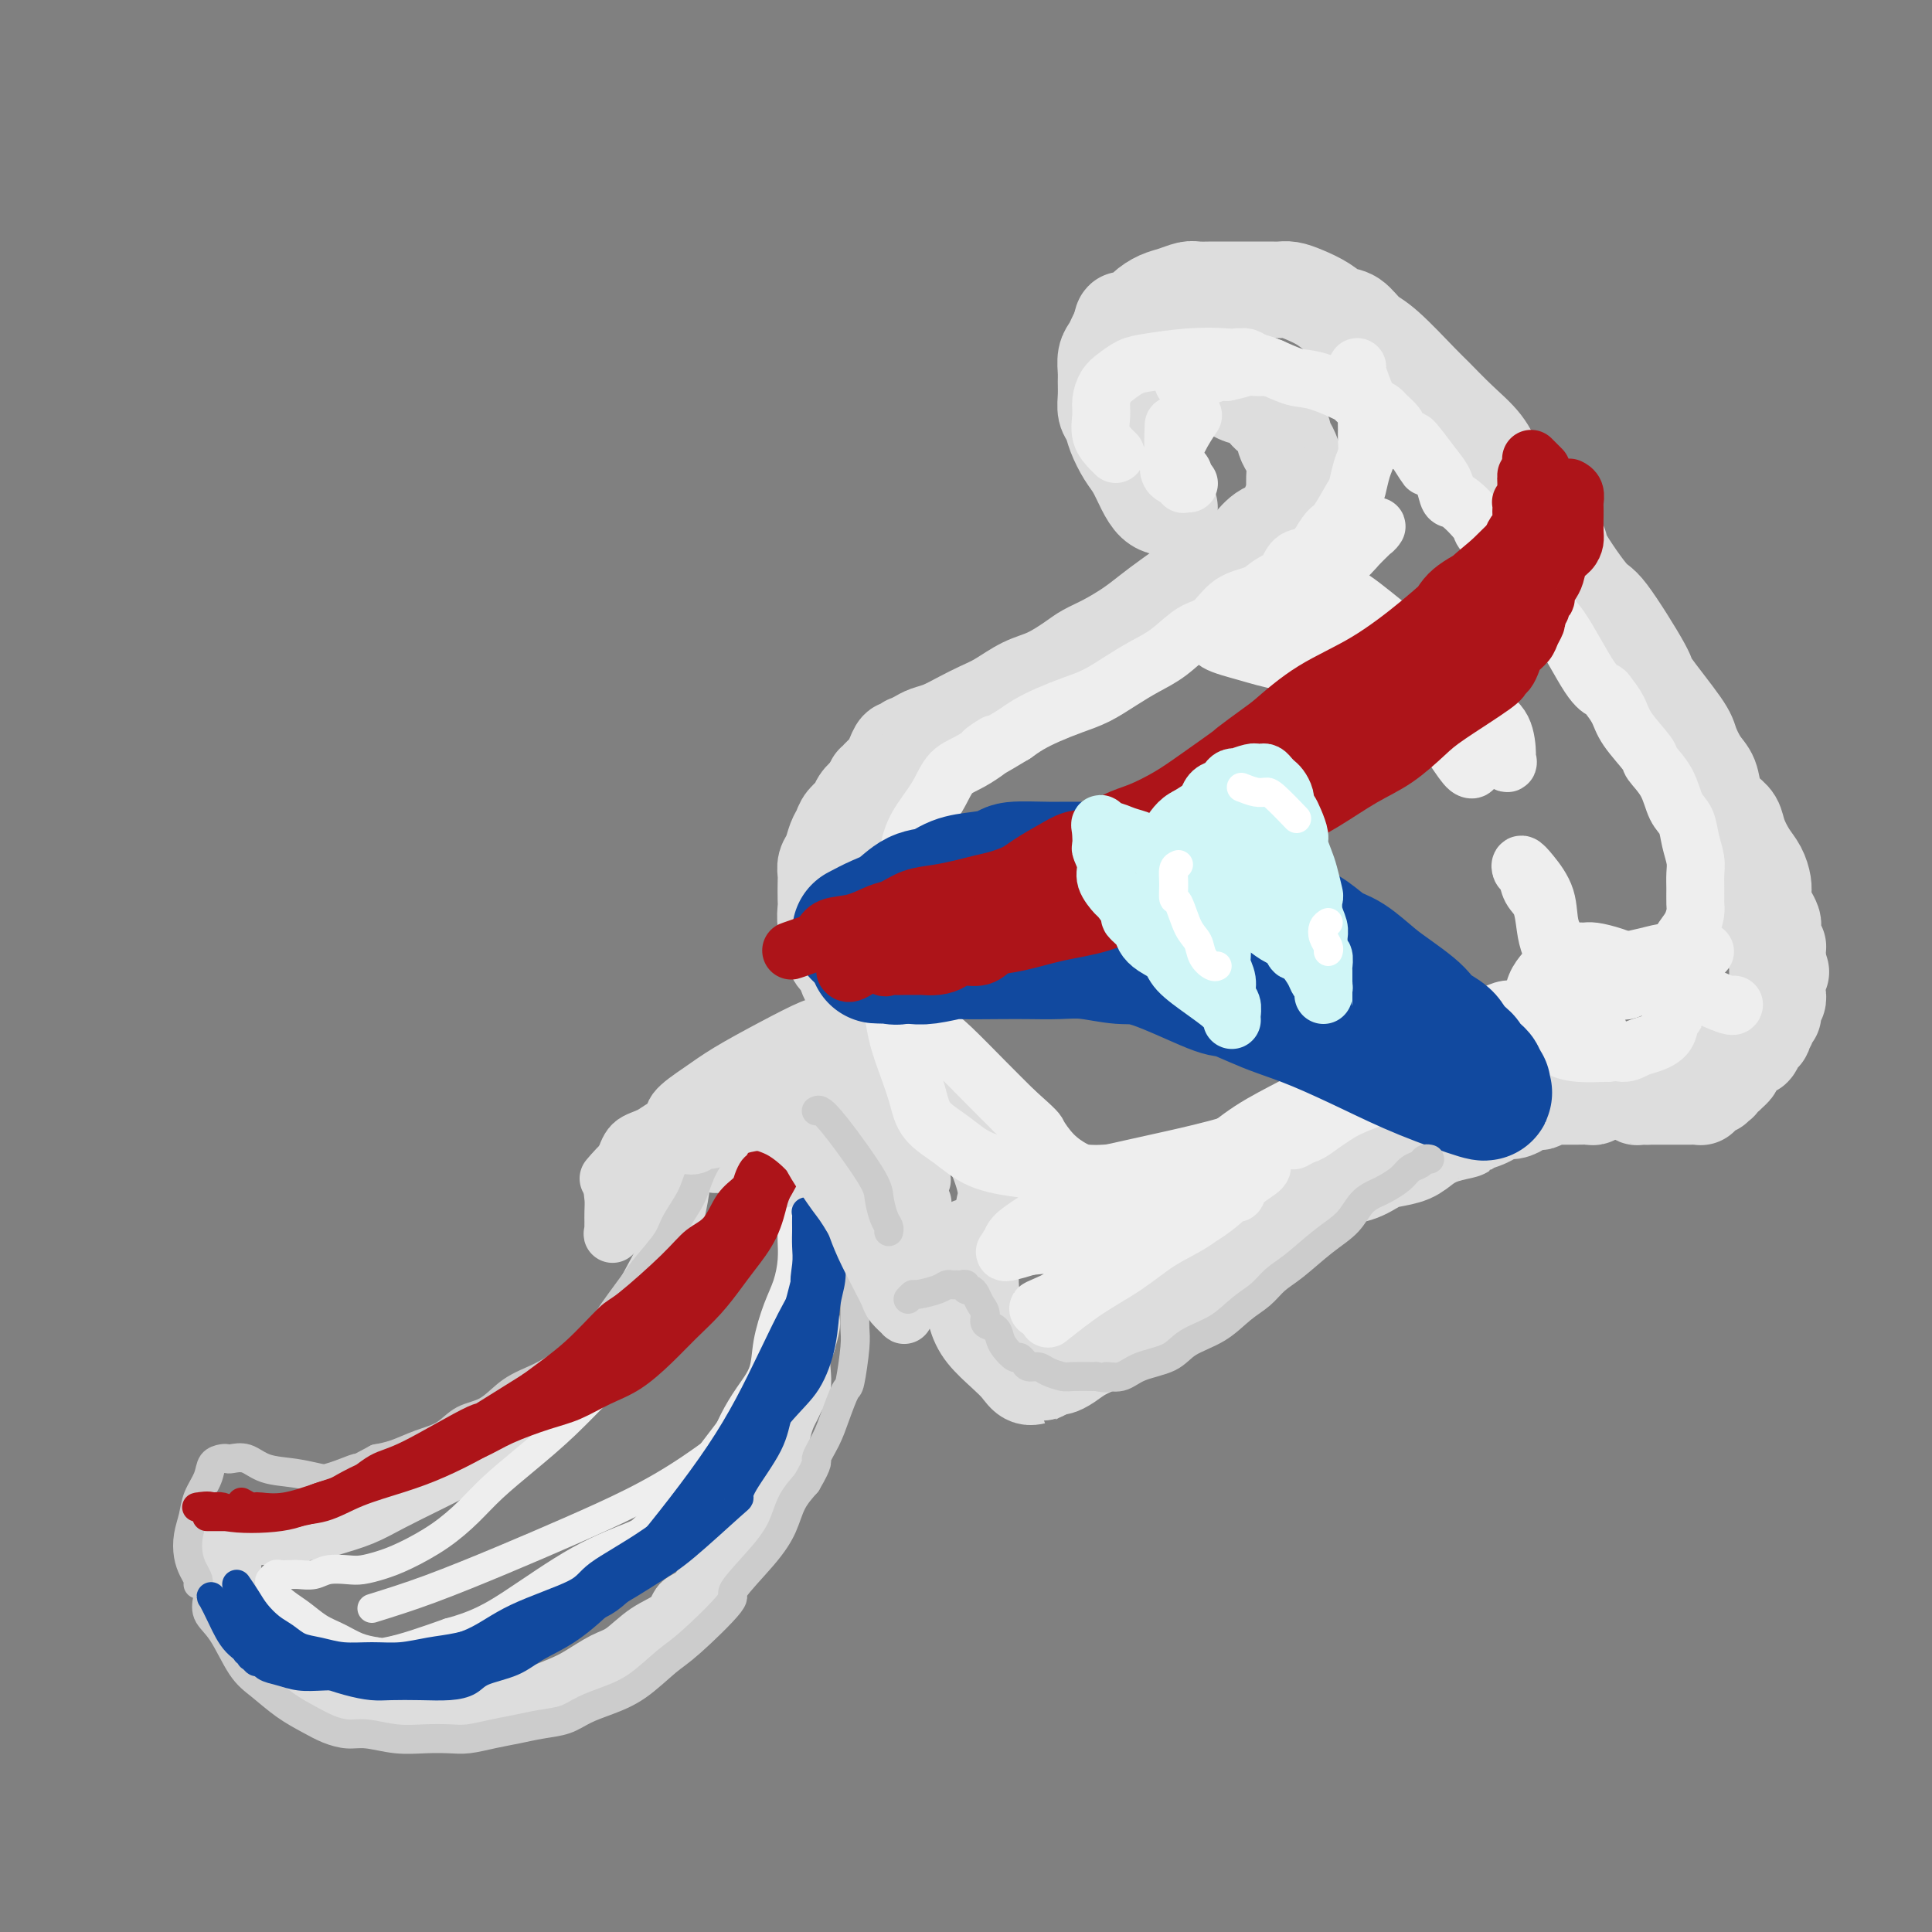 <svg viewBox='0 0 400 400' version='1.1' xmlns='http://www.w3.org/2000/svg' xmlns:xlink='http://www.w3.org/1999/xlink'><rect x="0" y="0" width="400" height="400" fill="#808080" stroke="none"/><g fill='none' stroke='rgb(221,221,221)' stroke-width='12' stroke-linecap='round' stroke-linejoin='round'><path d='M142,238c-0.443,0.409 -0.887,0.819 -1,2c-0.113,1.181 0.104,3.135 0,5c-0.104,1.865 -0.527,3.641 -1,6c-0.473,2.359 -0.994,5.302 -2,8c-1.006,2.698 -2.496,5.150 -4,8c-1.504,2.850 -3.021,6.099 -5,9c-1.979,2.901 -4.420,5.454 -7,8c-2.580,2.546 -5.298,5.083 -8,7c-2.702,1.917 -5.389,3.213 -8,5c-2.611,1.787 -5.146,4.065 -8,6c-2.854,1.935 -6.027,3.528 -9,5c-2.973,1.472 -5.746,2.824 -8,4c-2.254,1.176 -3.990,2.175 -6,3c-2.010,0.825 -4.296,1.475 -6,2c-1.704,0.525 -2.828,0.925 -4,1c-1.172,0.075 -2.394,-0.176 -3,0c-0.606,0.176 -0.597,0.779 -1,1c-0.403,0.221 -1.217,0.059 -2,0c-0.783,-0.059 -1.534,-0.016 -2,0c-0.466,0.016 -0.646,0.004 -1,0c-0.354,-0.004 -0.882,-0.000 -1,0c-0.118,0.000 0.176,-0.003 0,0c-0.176,0.003 -0.820,0.011 -1,0c-0.180,-0.011 0.105,-0.041 0,0c-0.105,0.041 -0.602,0.155 -1,0c-0.398,-0.155 -0.699,-0.577 -1,-1'/><path d='M52,317c-3.966,0.464 -2.382,0.124 -2,0c0.382,-0.124 -0.437,-0.033 -1,0c-0.563,0.033 -0.869,0.008 -1,0c-0.131,-0.008 -0.087,0.001 0,0c0.087,-0.001 0.219,-0.013 0,0c-0.219,0.013 -0.787,0.051 -1,0c-0.213,-0.051 -0.071,-0.191 0,0c0.071,0.191 0.070,0.712 0,1c-0.070,0.288 -0.209,0.344 0,1c0.209,0.656 0.767,1.912 1,3c0.233,1.088 0.142,2.009 0,3c-0.142,0.991 -0.334,2.051 0,3c0.334,0.949 1.194,1.788 2,3c0.806,1.212 1.559,2.797 2,4c0.441,1.203 0.571,2.024 1,3c0.429,0.976 1.158,2.107 2,3c0.842,0.893 1.797,1.548 2,2c0.203,0.452 -0.345,0.702 0,1c0.345,0.298 1.583,0.643 2,1c0.417,0.357 0.012,0.726 0,1c-0.012,0.274 0.367,0.455 1,1c0.633,0.545 1.520,1.455 2,2c0.480,0.545 0.554,0.724 1,1c0.446,0.276 1.266,0.649 2,1c0.734,0.351 1.382,0.682 2,1c0.618,0.318 1.205,0.624 2,1c0.795,0.376 1.799,0.822 3,1c1.201,0.178 2.601,0.089 4,0'/><path d='M76,354c2.878,0.999 3.072,0.997 4,1c0.928,0.003 2.588,0.013 4,0c1.412,-0.013 2.575,-0.048 4,0c1.425,0.048 3.112,0.178 5,0c1.888,-0.178 3.977,-0.665 6,-1c2.023,-0.335 3.980,-0.517 6,-1c2.020,-0.483 4.104,-1.268 6,-2c1.896,-0.732 3.604,-1.410 5,-2c1.396,-0.590 2.479,-1.091 4,-2c1.521,-0.909 3.481,-2.226 5,-3c1.519,-0.774 2.598,-1.006 4,-2c1.402,-0.994 3.127,-2.748 5,-4c1.873,-1.252 3.895,-2.000 5,-3c1.105,-1.000 1.294,-2.252 2,-3c0.706,-0.748 1.929,-0.991 3,-2c1.071,-1.009 1.992,-2.785 3,-4c1.008,-1.215 2.104,-1.868 3,-3c0.896,-1.132 1.591,-2.742 2,-4c0.409,-1.258 0.533,-2.163 1,-3c0.467,-0.837 1.277,-1.606 2,-3c0.723,-1.394 1.360,-3.413 2,-5c0.640,-1.587 1.285,-2.743 2,-4c0.715,-1.257 1.501,-2.616 2,-4c0.499,-1.384 0.712,-2.793 1,-4c0.288,-1.207 0.652,-2.213 1,-3c0.348,-0.787 0.681,-1.354 1,-2c0.319,-0.646 0.624,-1.369 1,-2c0.376,-0.631 0.822,-1.169 1,-2c0.178,-0.831 0.086,-1.954 0,-3c-0.086,-1.046 -0.168,-2.013 0,-3c0.168,-0.987 0.584,-1.993 1,-3'/><path d='M167,278c1.858,-6.286 0.501,-4.500 0,-4c-0.501,0.500 -0.148,-0.286 0,-1c0.148,-0.714 0.091,-1.356 0,-2c-0.091,-0.644 -0.217,-1.290 0,-2c0.217,-0.710 0.776,-1.485 1,-2c0.224,-0.515 0.111,-0.769 0,-1c-0.111,-0.231 -0.222,-0.439 0,-1c0.222,-0.561 0.777,-1.473 1,-2c0.223,-0.527 0.112,-0.667 0,-1c-0.112,-0.333 -0.227,-0.859 0,-1c0.227,-0.141 0.797,0.103 1,0c0.203,-0.103 0.040,-0.554 0,-1c-0.040,-0.446 0.042,-0.889 0,-1c-0.042,-0.111 -0.207,0.110 0,0c0.207,-0.110 0.788,-0.550 1,-1c0.212,-0.450 0.057,-0.909 0,-1c-0.057,-0.091 -0.014,0.187 0,0c0.014,-0.187 -0.000,-0.838 0,-1c0.000,-0.162 0.015,0.164 0,0c-0.015,-0.164 -0.059,-0.817 0,-1c0.059,-0.183 0.222,0.106 0,0c-0.222,-0.106 -0.829,-0.605 -1,-1c-0.171,-0.395 0.094,-0.684 0,-1c-0.094,-0.316 -0.547,-0.658 -1,-1'/><path d='M169,252c0.374,-4.206 0.309,-1.721 0,-1c-0.309,0.721 -0.861,-0.321 -1,-1c-0.139,-0.679 0.136,-0.994 0,-1c-0.136,-0.006 -0.684,0.297 -1,0c-0.316,-0.297 -0.402,-1.193 -1,-2c-0.598,-0.807 -1.708,-1.527 -2,-2c-0.292,-0.473 0.235,-0.701 0,-1c-0.235,-0.299 -1.231,-0.669 -2,-1c-0.769,-0.331 -1.311,-0.625 -2,-1c-0.689,-0.375 -1.526,-0.833 -2,-1c-0.474,-0.167 -0.586,-0.045 -1,0c-0.414,0.045 -1.130,0.012 -2,0c-0.870,-0.012 -1.893,-0.003 -3,0c-1.107,0.003 -2.298,0.001 -3,0c-0.702,-0.001 -0.915,-0.000 -1,0c-0.085,0.000 -0.043,0.000 0,0'/></g>
<g fill='none' stroke='rgb(204,204,204)' stroke-width='6' stroke-linecap='round' stroke-linejoin='round'><path d='M43,331c0.065,-0.269 0.130,-0.537 0,0c-0.130,0.537 -0.455,1.880 0,3c0.455,1.120 1.689,2.019 3,4c1.311,1.981 2.699,5.045 4,7c1.301,1.955 2.515,2.801 4,4c1.485,1.199 3.242,2.751 5,4c1.758,1.249 3.518,2.195 5,3c1.482,0.805 2.685,1.470 4,2c1.315,0.530 2.743,0.926 4,1c1.257,0.074 2.344,-0.176 4,0c1.656,0.176 3.880,0.776 6,1c2.120,0.224 4.134,0.071 6,0c1.866,-0.071 3.583,-0.061 5,0c1.417,0.061 2.535,0.172 4,0c1.465,-0.172 3.276,-0.626 5,-1c1.724,-0.374 3.362,-0.666 5,-1c1.638,-0.334 3.275,-0.709 5,-1c1.725,-0.291 3.536,-0.497 5,-1c1.464,-0.503 2.581,-1.301 4,-2c1.419,-0.699 3.139,-1.298 5,-2c1.861,-0.702 3.863,-1.507 6,-3c2.137,-1.493 4.410,-3.675 6,-5c1.590,-1.325 2.499,-1.791 5,-4c2.501,-2.209 6.595,-6.159 8,-8c1.405,-1.841 0.122,-1.573 1,-3c0.878,-1.427 3.916,-4.547 6,-7c2.084,-2.453 3.215,-4.237 4,-6c0.785,-1.763 1.224,-3.504 2,-5c0.776,-1.496 1.888,-2.748 3,-4'/><path d='M167,307c2.831,-4.817 1.910,-4.360 2,-5c0.090,-0.640 1.191,-2.377 2,-4c0.809,-1.623 1.327,-3.133 2,-5c0.673,-1.867 1.501,-4.093 2,-5c0.499,-0.907 0.670,-0.496 1,-2c0.330,-1.504 0.821,-4.923 1,-7c0.179,-2.077 0.048,-2.812 0,-4c-0.048,-1.188 -0.012,-2.827 0,-4c0.012,-1.173 0.001,-1.878 0,-3c-0.001,-1.122 0.007,-2.659 0,-4c-0.007,-1.341 -0.029,-2.484 0,-4c0.029,-1.516 0.110,-3.404 0,-5c-0.110,-1.596 -0.412,-2.900 -1,-4c-0.588,-1.100 -1.463,-1.996 -2,-3c-0.537,-1.004 -0.735,-2.115 -1,-3c-0.265,-0.885 -0.597,-1.542 -1,-2c-0.403,-0.458 -0.878,-0.715 -1,-1c-0.122,-0.285 0.107,-0.597 0,-1c-0.107,-0.403 -0.551,-0.896 -1,-1c-0.449,-0.104 -0.904,0.182 -1,0c-0.096,-0.182 0.167,-0.833 0,-1c-0.167,-0.167 -0.763,0.152 -1,0c-0.237,-0.152 -0.115,-0.773 0,-1c0.115,-0.227 0.223,-0.061 0,0c-0.223,0.061 -0.778,0.017 -1,0c-0.222,-0.017 -0.111,-0.009 0,0'/><path d='M167,238c-1.511,-2.793 -0.289,-1.274 -1,-1c-0.711,0.274 -3.356,-0.696 -5,-1c-1.644,-0.304 -2.285,0.058 -3,0c-0.715,-0.058 -1.502,-0.537 -2,-1c-0.498,-0.463 -0.707,-0.910 -1,-1c-0.293,-0.090 -0.668,0.178 -1,0c-0.332,-0.178 -0.619,-0.801 -1,-1c-0.381,-0.199 -0.854,0.024 -1,0c-0.146,-0.024 0.037,-0.297 0,0c-0.037,0.297 -0.293,1.164 -1,2c-0.707,0.836 -1.864,1.643 -3,3c-1.136,1.357 -2.251,3.266 -3,5c-0.749,1.734 -1.131,3.292 -2,5c-0.869,1.708 -2.223,3.565 -3,5c-0.777,1.435 -0.975,2.448 -2,4c-1.025,1.552 -2.875,3.644 -4,5c-1.125,1.356 -1.524,1.976 -3,4c-1.476,2.024 -4.027,5.452 -5,7c-0.973,1.548 -0.367,1.217 -1,2c-0.633,0.783 -2.506,2.679 -4,4c-1.494,1.321 -2.609,2.068 -4,3c-1.391,0.932 -3.060,2.049 -5,3c-1.940,0.951 -4.153,1.735 -6,3c-1.847,1.265 -3.330,3.011 -5,4c-1.670,0.989 -3.528,1.221 -5,2c-1.472,0.779 -2.560,2.106 -4,3c-1.440,0.894 -3.234,1.356 -5,2c-1.766,0.644 -3.505,1.470 -5,2c-1.495,0.530 -2.748,0.765 -4,1'/><path d='M78,302c-7.420,3.966 -4.471,2.380 -4,2c0.471,-0.380 -1.535,0.446 -3,1c-1.465,0.554 -2.387,0.834 -3,1c-0.613,0.166 -0.917,0.216 -2,0c-1.083,-0.216 -2.945,-0.699 -5,-1c-2.055,-0.301 -4.304,-0.421 -6,-1c-1.696,-0.579 -2.840,-1.618 -4,-2c-1.160,-0.382 -2.337,-0.108 -3,0c-0.663,0.108 -0.811,0.051 -1,0c-0.189,-0.051 -0.418,-0.097 -1,0c-0.582,0.097 -1.519,0.335 -2,1c-0.481,0.665 -0.508,1.756 -1,3c-0.492,1.244 -1.450,2.640 -2,4c-0.550,1.360 -0.694,2.682 -1,4c-0.306,1.318 -0.776,2.630 -1,4c-0.224,1.370 -0.204,2.798 0,4c0.204,1.202 0.591,2.178 1,3c0.409,0.822 0.841,1.491 1,2c0.159,0.509 0.045,0.860 0,1c-0.045,0.140 -0.023,0.070 0,0'/></g>
<g fill='none' stroke='rgb(238,238,238)' stroke-width='6' stroke-linecap='round' stroke-linejoin='round'><path d='M77,333c3.712,-1.155 7.425,-2.311 12,-4c4.575,-1.689 10.014,-3.913 15,-6c4.986,-2.087 9.521,-4.037 14,-6c4.479,-1.963 8.903,-3.937 13,-6c4.097,-2.063 7.868,-4.213 12,-7c4.132,-2.787 8.626,-6.212 11,-8c2.374,-1.788 2.627,-1.940 3,-2c0.373,-0.060 0.866,-0.029 1,0c0.134,0.029 -0.089,0.056 -1,1c-0.911,0.944 -2.509,2.803 -5,6c-2.491,3.197 -5.874,7.730 -8,10c-2.126,2.270 -2.994,2.276 -5,4c-2.006,1.724 -5.151,5.166 -8,8c-2.849,2.834 -5.403,5.061 -8,7c-2.597,1.939 -5.238,3.591 -8,5c-2.762,1.409 -5.646,2.575 -8,4c-2.354,1.425 -4.178,3.109 -6,4c-1.822,0.891 -3.642,0.987 -5,1c-1.358,0.013 -2.254,-0.059 -3,0c-0.746,0.059 -1.343,0.248 -1,0c0.343,-0.248 1.624,-0.935 4,-2c2.376,-1.065 5.847,-2.510 10,-4c4.153,-1.490 8.989,-3.026 13,-5c4.011,-1.974 7.199,-4.385 10,-6c2.801,-1.615 5.216,-2.435 8,-4c2.784,-1.565 5.938,-3.876 8,-6c2.062,-2.124 3.031,-4.062 4,-6'/><path d='M149,311c2.440,-2.914 2.541,-4.200 3,-6c0.459,-1.800 1.274,-4.114 2,-6c0.726,-1.886 1.361,-3.345 2,-5c0.639,-1.655 1.283,-3.506 2,-5c0.717,-1.494 1.507,-2.629 2,-4c0.493,-1.371 0.687,-2.976 1,-4c0.313,-1.024 0.744,-1.466 1,-2c0.256,-0.534 0.336,-1.161 0,-1c-0.336,0.161 -1.087,1.109 -2,3c-0.913,1.891 -1.988,4.724 -4,8c-2.012,3.276 -4.962,6.993 -8,11c-3.038,4.007 -6.163,8.302 -9,12c-2.837,3.698 -5.386,6.798 -8,10c-2.614,3.202 -5.292,6.504 -8,9c-2.708,2.496 -5.447,4.185 -8,6c-2.553,1.815 -4.920,3.755 -7,5c-2.080,1.245 -3.871,1.795 -5,2c-1.129,0.205 -1.594,0.065 -3,0c-1.406,-0.065 -3.752,-0.056 -6,0c-2.248,0.056 -4.397,0.159 -7,0c-2.603,-0.159 -5.661,-0.579 -8,-1c-2.339,-0.421 -3.959,-0.842 -5,-1c-1.041,-0.158 -1.503,-0.053 -2,0c-0.497,0.053 -1.030,0.056 -1,0c0.030,-0.056 0.624,-0.169 2,0c1.376,0.169 3.536,0.620 7,0c3.464,-0.620 8.232,-2.310 13,-4'/><path d='M93,338c5.671,-1.509 8.847,-3.281 13,-6c4.153,-2.719 9.283,-6.384 14,-9c4.717,-2.616 9.021,-4.184 11,-5c1.979,-0.816 1.632,-0.881 4,-3c2.368,-2.119 7.452,-6.292 10,-9c2.548,-2.708 2.560,-3.952 3,-5c0.440,-1.048 1.307,-1.901 2,-3c0.693,-1.099 1.211,-2.443 2,-4c0.789,-1.557 1.850,-3.328 3,-5c1.150,-1.672 2.389,-3.244 3,-5c0.611,-1.756 0.595,-3.696 1,-6c0.405,-2.304 1.233,-4.973 2,-7c0.767,-2.027 1.473,-3.412 2,-5c0.527,-1.588 0.873,-3.378 1,-5c0.127,-1.622 0.034,-3.075 0,-4c-0.034,-0.925 -0.009,-1.320 0,-2c0.009,-0.680 0.002,-1.645 0,-2c-0.002,-0.355 -0.001,-0.102 0,0c0.001,0.102 0.000,0.051 0,0'/><path d='M150,255c-0.394,0.778 -0.787,1.555 -2,3c-1.213,1.445 -3.245,3.557 -5,6c-1.755,2.443 -3.233,5.219 -5,8c-1.767,2.781 -3.823,5.569 -6,8c-2.177,2.431 -4.475,4.505 -7,7c-2.525,2.495 -5.278,5.412 -8,8c-2.722,2.588 -5.413,4.847 -8,7c-2.587,2.153 -5.069,4.202 -7,6c-1.931,1.798 -3.311,3.347 -5,5c-1.689,1.653 -3.686,3.410 -6,5c-2.314,1.590 -4.944,3.014 -7,4c-2.056,0.986 -3.536,1.536 -5,2c-1.464,0.464 -2.910,0.842 -4,1c-1.090,0.158 -1.825,0.095 -3,0c-1.175,-0.095 -2.791,-0.221 -4,0c-1.209,0.221 -2.011,0.790 -3,1c-0.989,0.210 -2.163,0.060 -3,0c-0.837,-0.060 -1.336,-0.029 -2,0c-0.664,0.029 -1.494,0.055 -2,0c-0.506,-0.055 -0.688,-0.192 -1,0c-0.312,0.192 -0.755,0.713 -1,1c-0.245,0.287 -0.292,0.342 0,1c0.292,0.658 0.924,1.920 2,3c1.076,1.080 2.598,1.977 4,3c1.402,1.023 2.685,2.171 4,3c1.315,0.829 2.662,1.339 4,2c1.338,0.661 2.668,1.475 4,2c1.332,0.525 2.666,0.763 4,1'/><path d='M78,342c3.751,2.194 2.129,0.679 3,0c0.871,-0.679 4.233,-0.522 7,-1c2.767,-0.478 4.937,-1.590 6,-2c1.063,-0.410 1.018,-0.117 1,0c-0.018,0.117 -0.009,0.059 0,0'/></g>
<g fill='none' stroke='rgb(17,73,159)' stroke-width='6' stroke-linecap='round' stroke-linejoin='round'><path d='M49,328c0.690,1.007 1.380,2.014 2,3c0.620,0.986 1.168,1.952 2,3c0.832,1.048 1.946,2.180 3,3c1.054,0.820 2.048,1.330 3,2c0.952,0.670 1.863,1.501 3,2c1.137,0.499 2.501,0.666 4,1c1.499,0.334 3.133,0.833 5,1c1.867,0.167 3.967,0.001 6,0c2.033,-0.001 3.999,0.164 6,0c2.001,-0.164 4.039,-0.656 6,-1c1.961,-0.344 3.847,-0.539 6,-1c2.153,-0.461 4.574,-1.187 7,-2c2.426,-0.813 4.857,-1.715 6,-2c1.143,-0.285 0.998,0.045 3,-1c2.002,-1.045 6.151,-3.464 9,-5c2.849,-1.536 4.398,-2.187 6,-3c1.602,-0.813 3.256,-1.788 5,-3c1.744,-1.212 3.576,-2.661 5,-4c1.424,-1.339 2.439,-2.567 4,-4c1.561,-1.433 3.668,-3.072 5,-5c1.332,-1.928 1.889,-4.146 3,-6c1.111,-1.854 2.778,-3.344 4,-5c1.222,-1.656 2.000,-3.478 3,-5c1.000,-1.522 2.221,-2.745 3,-4c0.779,-1.255 1.116,-2.543 2,-4c0.884,-1.457 2.315,-3.085 3,-5c0.685,-1.915 0.624,-4.119 1,-6c0.376,-1.881 1.188,-3.441 2,-5'/><path d='M166,272c3.475,-7.357 1.663,-5.749 1,-6c-0.663,-0.251 -0.178,-2.361 0,-4c0.178,-1.639 0.048,-2.807 0,-4c-0.048,-1.193 -0.014,-2.411 0,-3c0.014,-0.589 0.007,-0.547 0,-1c-0.007,-0.453 -0.016,-1.399 0,-2c0.016,-0.601 0.056,-0.858 0,-1c-0.056,-0.142 -0.209,-0.170 0,0c0.209,0.170 0.779,0.539 1,1c0.221,0.461 0.094,1.014 0,2c-0.094,0.986 -0.153,2.405 0,3c0.153,0.595 0.519,0.366 0,3c-0.519,2.634 -1.924,8.132 -3,12c-1.076,3.868 -1.824,6.106 -3,9c-1.176,2.894 -2.779,6.445 -4,9c-1.221,2.555 -2.059,4.116 -3,6c-0.941,1.884 -1.985,4.093 -4,7c-2.015,2.907 -5.002,6.512 -6,8c-0.998,1.488 -0.008,0.859 -2,3c-1.992,2.141 -6.965,7.053 -9,9c-2.035,1.947 -1.130,0.929 -2,2c-0.870,1.071 -3.514,4.230 -6,6c-2.486,1.770 -4.815,2.151 -7,3c-2.185,0.849 -4.225,2.164 -8,4c-3.775,1.836 -9.285,4.191 -12,5c-2.715,0.809 -2.635,0.073 -4,0c-1.365,-0.073 -4.175,0.519 -7,1c-2.825,0.481 -5.664,0.852 -8,1c-2.336,0.148 -4.168,0.074 -6,0'/><path d='M74,345c-6.979,0.292 -11.926,0.022 -14,0c-2.074,-0.022 -1.274,0.205 -2,0c-0.726,-0.205 -2.978,-0.843 -4,-1c-1.022,-0.157 -0.814,0.168 -1,0c-0.186,-0.168 -0.765,-0.829 -1,-1c-0.235,-0.171 -0.125,0.150 0,0c0.125,-0.150 0.265,-0.770 0,-1c-0.265,-0.230 -0.936,-0.072 -1,0c-0.064,0.072 0.480,0.056 1,0c0.520,-0.056 1.015,-0.152 3,0c1.985,0.152 5.461,0.552 9,1c3.539,0.448 7.141,0.945 11,1c3.859,0.055 7.976,-0.332 12,-1c4.024,-0.668 7.956,-1.619 11,-3c3.044,-1.381 5.200,-3.194 9,-5c3.800,-1.806 9.243,-3.606 12,-5c2.757,-1.394 2.828,-2.382 5,-4c2.172,-1.618 6.445,-3.864 11,-7c4.555,-3.136 9.391,-7.160 14,-12c4.609,-4.840 8.990,-10.496 12,-14c3.010,-3.504 4.649,-4.858 6,-7c1.351,-2.142 2.414,-5.074 3,-8c0.586,-2.926 0.694,-5.845 1,-8c0.306,-2.155 0.811,-3.544 1,-5c0.189,-1.456 0.061,-2.978 0,-4c-0.061,-1.022 -0.055,-1.544 0,-2c0.055,-0.456 0.159,-0.844 0,-1c-0.159,-0.156 -0.579,-0.078 -1,0'/><path d='M171,258c0.344,-3.557 -0.796,1.552 -2,5c-1.204,3.448 -2.472,5.237 -4,8c-1.528,2.763 -3.316,6.501 -5,10c-1.684,3.499 -3.262,6.758 -5,10c-1.738,3.242 -3.635,6.468 -6,10c-2.365,3.532 -5.199,7.372 -8,11c-2.801,3.628 -5.569,7.045 -8,10c-2.431,2.955 -4.524,5.449 -7,8c-2.476,2.551 -5.334,5.159 -8,7c-2.666,1.841 -5.142,2.914 -7,4c-1.858,1.086 -3.100,2.186 -5,3c-1.900,0.814 -4.458,1.342 -6,2c-1.542,0.658 -2.067,1.445 -3,2c-0.933,0.555 -2.274,0.879 -4,1c-1.726,0.121 -3.836,0.041 -6,0c-2.164,-0.041 -4.381,-0.042 -6,0c-1.619,0.042 -2.638,0.128 -4,0c-1.362,-0.128 -3.066,-0.468 -5,-1c-1.934,-0.532 -4.097,-1.256 -6,-2c-1.903,-0.744 -3.547,-1.510 -5,-2c-1.453,-0.490 -2.714,-0.705 -4,-1c-1.286,-0.295 -2.597,-0.671 -3,-1c-0.403,-0.329 0.102,-0.610 -1,-2c-1.102,-1.390 -3.811,-3.888 -5,-5c-1.189,-1.112 -0.857,-0.837 -1,-1c-0.143,-0.163 -0.760,-0.765 -1,-1c-0.240,-0.235 -0.103,-0.102 0,0c0.103,0.102 0.172,0.172 0,0c-0.172,-0.172 -0.586,-0.586 -1,-1'/><path d='M45,332c-1.338,-1.499 -0.183,-0.245 0,0c0.183,0.245 -0.607,-0.517 -1,-1c-0.393,-0.483 -0.391,-0.687 0,0c0.391,0.687 1.171,2.264 2,4c0.829,1.736 1.708,3.632 3,5c1.292,1.368 2.997,2.209 4,3c1.003,0.791 1.305,1.532 2,2c0.695,0.468 1.784,0.664 3,1c1.216,0.336 2.557,0.814 4,1c1.443,0.186 2.986,0.080 5,0c2.014,-0.080 4.498,-0.134 7,0c2.502,0.134 5.021,0.457 8,0c2.979,-0.457 6.417,-1.693 9,-2c2.583,-0.307 4.310,0.317 8,-1c3.690,-1.317 9.342,-4.574 14,-7c4.658,-2.426 8.320,-4.022 12,-6c3.680,-1.978 7.377,-4.339 10,-6c2.623,-1.661 4.170,-2.624 7,-5c2.830,-2.376 6.942,-6.165 9,-8c2.058,-1.835 2.061,-1.714 2,-2c-0.061,-0.286 -0.185,-0.977 1,-3c1.185,-2.023 3.679,-5.376 5,-8c1.321,-2.624 1.467,-4.518 2,-6c0.533,-1.482 1.451,-2.553 2,-4c0.549,-1.447 0.728,-3.271 1,-5c0.272,-1.729 0.636,-3.365 1,-5'/><path d='M165,279c2.344,-5.989 1.205,-4.463 1,-5c-0.205,-0.537 0.523,-3.138 1,-5c0.477,-1.862 0.702,-2.985 1,-4c0.298,-1.015 0.668,-1.922 1,-3c0.332,-1.078 0.625,-2.328 1,-3c0.375,-0.672 0.833,-0.768 1,-1c0.167,-0.232 0.045,-0.601 0,-1c-0.045,-0.399 -0.013,-0.828 0,-1c0.013,-0.172 0.006,-0.086 0,0'/></g>
<g fill='none' stroke='rgb(173,20,25)' stroke-width='6' stroke-linecap='round' stroke-linejoin='round'><path d='M50,311c0.734,0.419 1.468,0.838 2,1c0.532,0.162 0.861,0.065 1,0c0.139,-0.065 0.089,-0.100 1,0c0.911,0.100 2.784,0.336 5,0c2.216,-0.336 4.774,-1.244 7,-2c2.226,-0.756 4.121,-1.360 6,-2c1.879,-0.640 3.741,-1.315 6,-2c2.259,-0.685 4.914,-1.381 7,-2c2.086,-0.619 3.603,-1.162 6,-2c2.397,-0.838 5.676,-1.971 8,-3c2.324,-1.029 3.694,-1.954 6,-3c2.306,-1.046 5.547,-2.215 8,-3c2.453,-0.785 4.118,-1.188 6,-2c1.882,-0.812 3.980,-2.032 6,-3c2.020,-0.968 3.962,-1.683 6,-3c2.038,-1.317 4.172,-3.235 6,-5c1.828,-1.765 3.350,-3.376 5,-5c1.650,-1.624 3.426,-3.262 5,-5c1.574,-1.738 2.945,-3.576 4,-5c1.055,-1.424 1.794,-2.433 3,-4c1.206,-1.567 2.878,-3.691 4,-6c1.122,-2.309 1.692,-4.805 2,-6c0.308,-1.195 0.352,-1.091 1,-3c0.648,-1.909 1.899,-5.831 3,-8c1.101,-2.169 2.050,-2.584 3,-3'/><path d='M167,235c2.176,-4.357 1.117,-2.249 1,-2c-0.117,0.249 0.707,-1.362 1,-2c0.293,-0.638 0.053,-0.304 0,0c-0.053,0.304 0.079,0.578 0,1c-0.079,0.422 -0.369,0.992 -1,2c-0.631,1.008 -1.601,2.452 -3,5c-1.399,2.548 -3.225,6.198 -5,9c-1.775,2.802 -3.499,4.755 -5,7c-1.501,2.245 -2.779,4.780 -5,7c-2.221,2.220 -5.385,4.123 -8,6c-2.615,1.877 -4.679,3.726 -7,6c-2.321,2.274 -4.897,4.971 -7,7c-2.103,2.029 -3.733,3.390 -6,5c-2.267,1.610 -5.173,3.470 -8,5c-2.827,1.530 -5.577,2.730 -8,4c-2.423,1.270 -4.519,2.610 -7,4c-2.481,1.390 -5.348,2.830 -8,4c-2.652,1.170 -5.091,2.068 -8,3c-2.909,0.932 -6.290,1.896 -9,3c-2.710,1.104 -4.750,2.348 -7,3c-2.250,0.652 -4.710,0.710 -7,1c-2.290,0.290 -4.411,0.810 -6,1c-1.589,0.190 -2.647,0.051 -4,0c-1.353,-0.051 -3.002,-0.014 -4,0c-0.998,0.014 -1.346,0.004 -2,0c-0.654,-0.004 -1.616,-0.001 -1,0c0.616,0.001 2.808,0.001 5,0'/><path d='M48,314c1.832,0.061 3.913,0.214 7,0c3.087,-0.214 7.179,-0.797 11,-2c3.821,-1.203 7.369,-3.028 11,-5c3.631,-1.972 7.344,-4.091 11,-6c3.656,-1.909 7.256,-3.608 11,-6c3.744,-2.392 7.632,-5.475 11,-8c3.368,-2.525 6.217,-4.490 9,-7c2.783,-2.510 5.501,-5.566 7,-7c1.499,-1.434 1.779,-1.248 4,-3c2.221,-1.752 6.381,-5.442 9,-8c2.619,-2.558 3.696,-3.983 5,-5c1.304,-1.017 2.836,-1.624 4,-3c1.164,-1.376 1.961,-3.519 3,-5c1.039,-1.481 2.321,-2.298 3,-3c0.679,-0.702 0.756,-1.287 1,-2c0.244,-0.713 0.654,-1.554 1,-2c0.346,-0.446 0.629,-0.498 1,-1c0.371,-0.502 0.832,-1.456 1,-2c0.168,-0.544 0.045,-0.679 0,-1c-0.045,-0.321 -0.013,-0.829 0,-1c0.013,-0.171 0.005,-0.005 0,0c-0.005,0.005 -0.009,-0.153 0,0c0.009,0.153 0.029,0.615 0,1c-0.029,0.385 -0.107,0.694 0,2c0.107,1.306 0.398,3.611 0,6c-0.398,2.389 -1.485,4.864 -3,7c-1.515,2.136 -3.458,3.933 -6,6c-2.542,2.067 -5.684,4.403 -9,7c-3.316,2.597 -6.804,5.456 -10,8c-3.196,2.544 -6.098,4.772 -9,7'/><path d='M121,281c-7.281,5.602 -8.483,5.606 -11,7c-2.517,1.394 -6.348,4.177 -8,5c-1.652,0.823 -1.124,-0.313 -4,1c-2.876,1.313 -9.156,5.077 -13,7c-3.844,1.923 -5.252,2.007 -7,3c-1.748,0.993 -3.836,2.897 -6,4c-2.164,1.103 -4.404,1.407 -6,2c-1.596,0.593 -2.549,1.477 -4,2c-1.451,0.523 -3.400,0.686 -5,1c-1.600,0.314 -2.851,0.778 -4,1c-1.149,0.222 -2.197,0.203 -3,0c-0.803,-0.203 -1.363,-0.590 -2,-1c-0.637,-0.410 -1.352,-0.842 -2,-1c-0.648,-0.158 -1.231,-0.043 -2,0c-0.769,0.043 -1.726,0.012 -2,0c-0.274,-0.012 0.133,-0.005 0,0c-0.133,0.005 -0.808,0.008 -1,0c-0.192,-0.008 0.099,-0.029 0,0c-0.099,0.029 -0.589,0.106 0,0c0.589,-0.106 2.257,-0.394 3,0c0.743,0.394 0.562,1.471 3,2c2.438,0.529 7.496,0.509 11,0c3.504,-0.509 5.452,-1.506 8,-3c2.548,-1.494 5.694,-3.483 9,-5c3.306,-1.517 6.773,-2.561 10,-4c3.227,-1.439 6.215,-3.272 9,-5c2.785,-1.728 5.367,-3.351 8,-5c2.633,-1.649 5.316,-3.325 8,-5'/><path d='M110,287c9.281,-4.964 6.484,-3.874 7,-4c0.516,-0.126 4.346,-1.467 7,-3c2.654,-1.533 4.132,-3.256 6,-5c1.868,-1.744 4.124,-3.507 6,-5c1.876,-1.493 3.370,-2.717 5,-4c1.630,-1.283 3.395,-2.627 5,-4c1.605,-1.373 3.051,-2.776 4,-4c0.949,-1.224 1.402,-2.269 2,-3c0.598,-0.731 1.341,-1.149 2,-2c0.659,-0.851 1.235,-2.137 2,-3c0.765,-0.863 1.721,-1.303 2,-2c0.279,-0.697 -0.117,-1.649 0,-2c0.117,-0.351 0.748,-0.100 1,0c0.252,0.100 0.126,0.050 0,0'/></g>
<g fill='none' stroke='rgb(221,221,221)' stroke-width='12' stroke-linecap='round' stroke-linejoin='round'><path d='M126,244c1.151,-1.353 2.302,-2.705 4,-4c1.698,-1.295 3.944,-2.532 5,-3c1.056,-0.468 0.921,-0.167 3,-1c2.079,-0.833 6.373,-2.798 9,-4c2.627,-1.202 3.589,-1.639 5,-2c1.411,-0.361 3.272,-0.644 5,-1c1.728,-0.356 3.322,-0.785 5,-1c1.678,-0.215 3.439,-0.217 5,0c1.561,0.217 2.921,0.654 4,1c1.079,0.346 1.878,0.601 3,1c1.122,0.399 2.567,0.941 4,2c1.433,1.059 2.853,2.634 4,4c1.147,1.366 2.020,2.522 3,4c0.980,1.478 2.067,3.280 3,5c0.933,1.720 1.711,3.360 2,5c0.289,1.640 0.089,3.280 0,5c-0.089,1.720 -0.066,3.522 0,5c0.066,1.478 0.175,2.634 0,4c-0.175,1.366 -0.633,2.942 -1,4c-0.367,1.058 -0.641,1.598 -1,2c-0.359,0.402 -0.803,0.667 -1,1c-0.197,0.333 -0.149,0.734 0,1c0.149,0.266 0.398,0.396 0,0c-0.398,-0.396 -1.444,-1.319 -2,-2c-0.556,-0.681 -0.623,-1.121 -1,-2c-0.377,-0.879 -1.063,-2.198 -2,-4c-0.937,-1.802 -2.125,-4.086 -3,-6c-0.875,-1.914 -1.438,-3.457 -2,-5'/><path d='M177,253c-2.226,-3.813 -2.792,-4.345 -4,-6c-1.208,-1.655 -3.057,-4.433 -4,-6c-0.943,-1.567 -0.978,-1.922 -2,-3c-1.022,-1.078 -3.029,-2.878 -5,-4c-1.971,-1.122 -3.906,-1.568 -5,-2c-1.094,-0.432 -1.348,-0.852 -2,-1c-0.652,-0.148 -1.701,-0.025 -2,0c-0.299,0.025 0.153,-0.048 -2,0c-2.153,0.048 -6.910,0.218 -10,1c-3.090,0.782 -4.513,2.176 -6,3c-1.487,0.824 -3.040,1.078 -4,2c-0.960,0.922 -1.329,2.511 -2,4c-0.671,1.489 -1.644,2.876 -2,4c-0.356,1.124 -0.095,1.985 0,3c0.095,1.015 0.024,2.186 0,3c-0.024,0.814 -0.000,1.273 0,2c0.000,0.727 -0.024,1.724 0,2c0.024,0.276 0.094,-0.169 0,0c-0.094,0.169 -0.354,0.951 0,0c0.354,-0.951 1.320,-3.636 2,-5c0.680,-1.364 1.072,-1.408 2,-3c0.928,-1.592 2.392,-4.731 4,-7c1.608,-2.269 3.360,-3.669 5,-5c1.640,-1.331 3.170,-2.592 5,-4c1.830,-1.408 3.962,-2.964 6,-4c2.038,-1.036 3.983,-1.551 6,-2c2.017,-0.449 4.108,-0.832 6,-1c1.892,-0.168 3.586,-0.122 5,0c1.414,0.122 2.547,0.321 4,1c1.453,0.679 3.227,1.840 5,3'/><path d='M177,228c2.368,0.890 3.787,1.114 5,2c1.213,0.886 2.220,2.432 3,4c0.780,1.568 1.333,3.158 2,5c0.667,1.842 1.447,3.936 2,6c0.553,2.064 0.880,4.097 1,6c0.120,1.903 0.033,3.674 0,5c-0.033,1.326 -0.012,2.206 0,3c0.012,0.794 0.015,1.500 0,2c-0.015,0.500 -0.050,0.792 0,1c0.050,0.208 0.183,0.332 0,0c-0.183,-0.332 -0.681,-1.120 -1,-2c-0.319,-0.880 -0.458,-1.851 -1,-3c-0.542,-1.149 -1.487,-2.474 -2,-4c-0.513,-1.526 -0.593,-3.253 -1,-5c-0.407,-1.747 -1.141,-3.515 -2,-5c-0.859,-1.485 -1.841,-2.686 -3,-4c-1.159,-1.314 -2.493,-2.741 -4,-4c-1.507,-1.259 -3.186,-2.349 -5,-3c-1.814,-0.651 -3.764,-0.861 -5,-1c-1.236,-0.139 -1.759,-0.205 -3,0c-1.241,0.205 -3.201,0.681 -5,1c-1.799,0.319 -3.437,0.481 -5,1c-1.563,0.519 -3.053,1.394 -4,2c-0.947,0.606 -1.353,0.944 -2,1c-0.647,0.056 -1.534,-0.171 -2,0c-0.466,0.171 -0.510,0.738 -1,1c-0.490,0.262 -1.426,0.218 -2,0c-0.574,-0.218 -0.787,-0.609 -1,-1'/><path d='M141,236c-4.884,0.479 -2.096,-0.324 -1,-1c1.096,-0.676 0.498,-1.226 0,-2c-0.498,-0.774 -0.897,-1.774 0,-3c0.897,-1.226 3.092,-2.680 5,-4c1.908,-1.320 3.531,-2.507 6,-4c2.469,-1.493 5.785,-3.294 9,-5c3.215,-1.706 6.329,-3.319 8,-4c1.671,-0.681 1.898,-0.432 4,-1c2.102,-0.568 6.081,-1.954 8,-3c1.919,-1.046 1.780,-1.753 2,-2c0.220,-0.247 0.799,-0.034 1,0c0.201,0.034 0.025,-0.111 0,0c-0.025,0.111 0.100,0.476 0,1c-0.100,0.524 -0.424,1.205 0,2c0.424,0.795 1.595,1.704 3,3c1.405,1.296 3.045,2.981 5,5c1.955,2.019 4.226,4.373 6,6c1.774,1.627 3.051,2.526 4,4c0.949,1.474 1.572,3.523 2,5c0.428,1.477 0.663,2.381 1,4c0.337,1.619 0.776,3.953 1,6c0.224,2.047 0.232,3.806 0,6c-0.232,2.194 -0.703,4.823 -1,7c-0.297,2.177 -0.420,3.903 -1,5c-0.580,1.097 -1.618,1.565 -2,2c-0.382,0.435 -0.109,0.839 0,1c0.109,0.161 0.055,0.081 0,0'/><path d='M188,269c1.336,-0.903 2.673,-1.806 4,-3c1.327,-1.194 2.645,-2.678 4,-4c1.355,-1.322 2.746,-2.484 4,-4c1.254,-1.516 2.372,-3.388 3,-5c0.628,-1.612 0.766,-2.963 1,-4c0.234,-1.037 0.563,-1.761 0,-4c-0.563,-2.239 -2.017,-5.995 -4,-9c-1.983,-3.005 -4.493,-5.260 -7,-8c-2.507,-2.740 -5.011,-5.965 -7,-8c-1.989,-2.035 -3.464,-2.881 -5,-4c-1.536,-1.119 -3.135,-2.512 -4,-3c-0.865,-0.488 -0.997,-0.070 -1,0c-0.003,0.070 0.121,-0.209 0,0c-0.121,0.209 -0.488,0.907 -1,2c-0.512,1.093 -1.170,2.580 -1,4c0.170,1.420 1.169,2.772 2,4c0.831,1.228 1.493,2.331 2,3c0.507,0.669 0.859,0.906 1,1c0.141,0.094 0.070,0.047 0,0'/><path d='M173,233c-0.708,-0.565 -1.417,-1.131 2,1c3.417,2.131 10.958,6.958 14,9c3.042,2.042 1.583,1.298 1,1c-0.583,-0.298 -0.292,-0.149 0,0'/><path d='M191,249c-1.072,2.793 -2.144,5.585 -3,8c-0.856,2.415 -1.498,4.451 -2,6c-0.502,1.549 -0.866,2.609 -1,3c-0.134,0.391 -0.038,0.112 0,0c0.038,-0.112 0.019,-0.056 0,0'/><path d='M187,268c1.250,0.000 2.500,0.000 3,0c0.500,0.000 0.250,0.000 0,0'/></g>
<g fill='none' stroke='rgb(221,221,221)' stroke-width='20' stroke-linecap='round' stroke-linejoin='round'><path d='M184,207c-1.057,-0.335 -2.114,-0.670 -3,-1c-0.886,-0.330 -1.599,-0.656 -2,-1c-0.401,-0.344 -0.488,-0.706 -1,-1c-0.512,-0.294 -1.448,-0.519 -2,-1c-0.552,-0.481 -0.721,-1.217 -1,-2c-0.279,-0.783 -0.667,-1.612 -1,-2c-0.333,-0.388 -0.611,-0.334 -1,-1c-0.389,-0.666 -0.889,-2.050 -1,-3c-0.111,-0.950 0.166,-1.466 0,-2c-0.166,-0.534 -0.776,-1.088 -1,-2c-0.224,-0.912 -0.061,-2.184 0,-3c0.061,-0.816 0.019,-1.176 0,-2c-0.019,-0.824 -0.016,-2.111 0,-3c0.016,-0.889 0.046,-1.379 0,-2c-0.046,-0.621 -0.168,-1.374 0,-2c0.168,-0.626 0.626,-1.126 1,-2c0.374,-0.874 0.663,-2.121 1,-3c0.337,-0.879 0.723,-1.390 1,-2c0.277,-0.610 0.445,-1.318 1,-2c0.555,-0.682 1.495,-1.337 2,-2c0.505,-0.663 0.573,-1.332 1,-2c0.427,-0.668 1.214,-1.334 2,-2'/><path d='M180,164c1.510,-2.662 0.786,-1.817 1,-2c0.214,-0.183 1.366,-1.393 2,-2c0.634,-0.607 0.748,-0.612 1,-1c0.252,-0.388 0.640,-1.161 1,-2c0.360,-0.839 0.691,-1.744 1,-2c0.309,-0.256 0.596,0.139 1,0c0.404,-0.139 0.925,-0.810 1,-1c0.075,-0.190 -0.298,0.101 0,0c0.298,-0.101 1.265,-0.594 2,-1c0.735,-0.406 1.238,-0.727 2,-1c0.762,-0.273 1.785,-0.500 3,-1c1.215,-0.500 2.623,-1.274 4,-2c1.377,-0.726 2.721,-1.406 4,-2c1.279,-0.594 2.491,-1.104 4,-2c1.509,-0.896 3.315,-2.179 5,-3c1.685,-0.821 3.248,-1.182 5,-2c1.752,-0.818 3.693,-2.095 5,-3c1.307,-0.905 1.980,-1.439 3,-2c1.020,-0.561 2.388,-1.150 4,-2c1.612,-0.850 3.470,-1.959 5,-3c1.530,-1.041 2.732,-2.012 4,-3c1.268,-0.988 2.600,-1.993 4,-3c1.400,-1.007 2.867,-2.018 4,-3c1.133,-0.982 1.932,-1.936 4,-3c2.068,-1.064 5.405,-2.239 7,-3c1.595,-0.761 1.450,-1.107 2,-2c0.550,-0.893 1.797,-2.333 3,-3c1.203,-0.667 2.364,-0.560 3,-1c0.636,-0.440 0.748,-1.426 1,-2c0.252,-0.574 0.643,-0.735 1,-1c0.357,-0.265 0.678,-0.632 1,-1'/><path d='M268,105c5.260,-4.047 1.409,-1.664 0,-1c-1.409,0.664 -0.377,-0.391 0,-1c0.377,-0.609 0.098,-0.772 0,-1c-0.098,-0.228 -0.015,-0.521 0,-1c0.015,-0.479 -0.036,-1.143 0,-2c0.036,-0.857 0.161,-1.907 0,-3c-0.161,-1.093 -0.606,-2.229 -1,-3c-0.394,-0.771 -0.735,-1.176 -1,-2c-0.265,-0.824 -0.452,-2.066 -1,-3c-0.548,-0.934 -1.456,-1.561 -2,-2c-0.544,-0.439 -0.724,-0.692 -1,-1c-0.276,-0.308 -0.648,-0.671 -1,-1c-0.352,-0.329 -0.684,-0.623 -1,-1c-0.316,-0.377 -0.614,-0.837 -1,-1c-0.386,-0.163 -0.858,-0.028 -1,0c-0.142,0.028 0.046,-0.049 0,0c-0.046,0.049 -0.327,0.224 -1,0c-0.673,-0.224 -1.739,-0.849 -2,-1c-0.261,-0.151 0.281,0.170 0,0c-0.281,-0.170 -1.386,-0.830 -2,-1c-0.614,-0.170 -0.738,0.151 -1,0c-0.262,-0.151 -0.661,-0.772 -1,-1c-0.339,-0.228 -0.619,-0.062 -1,0c-0.381,0.062 -0.864,0.019 -1,0c-0.136,-0.019 0.076,-0.013 0,0c-0.076,0.013 -0.440,0.034 -1,0c-0.560,-0.034 -1.316,-0.122 -2,0c-0.684,0.122 -1.297,0.455 -2,1c-0.703,0.545 -1.497,1.300 -2,2c-0.503,0.700 -0.715,1.343 -1,2c-0.285,0.657 -0.642,1.329 -1,2'/><path d='M240,86c-1.153,1.850 -1.037,2.976 -1,4c0.037,1.024 -0.005,1.948 0,3c0.005,1.052 0.058,2.232 0,3c-0.058,0.768 -0.225,1.124 0,2c0.225,0.876 0.844,2.272 1,3c0.156,0.728 -0.151,0.787 0,1c0.151,0.213 0.759,0.579 1,1c0.241,0.421 0.115,0.898 0,1c-0.115,0.102 -0.219,-0.170 0,0c0.219,0.170 0.760,0.784 1,1c0.240,0.216 0.177,0.035 0,0c-0.177,-0.035 -0.470,0.078 -1,0c-0.530,-0.078 -1.298,-0.345 -2,-1c-0.702,-0.655 -1.340,-1.698 -2,-3c-0.660,-1.302 -1.344,-2.862 -2,-4c-0.656,-1.138 -1.286,-1.855 -2,-3c-0.714,-1.145 -1.512,-2.719 -2,-4c-0.488,-1.281 -0.666,-2.267 -1,-3c-0.334,-0.733 -0.822,-1.211 -1,-2c-0.178,-0.789 -0.045,-1.888 0,-3c0.045,-1.112 0.001,-2.237 0,-3c-0.001,-0.763 0.042,-1.165 0,-2c-0.042,-0.835 -0.169,-2.105 0,-3c0.169,-0.895 0.633,-1.415 1,-2c0.367,-0.585 0.637,-1.234 1,-2c0.363,-0.766 0.818,-1.647 1,-2c0.182,-0.353 0.091,-0.176 0,0'/><path d='M232,68c0.486,-3.099 0.699,-1.345 1,-1c0.301,0.345 0.688,-0.719 1,-1c0.312,-0.281 0.549,0.222 1,0c0.451,-0.222 1.117,-1.170 2,-2c0.883,-0.830 1.984,-1.543 3,-2c1.016,-0.457 1.949,-0.658 3,-1c1.051,-0.342 2.221,-0.824 3,-1c0.779,-0.176 1.167,-0.047 2,0c0.833,0.047 2.110,0.013 3,0c0.890,-0.013 1.393,-0.003 2,0c0.607,0.003 1.317,0.001 2,0c0.683,-0.001 1.338,-0.000 2,0c0.662,0.000 1.332,-0.001 2,0c0.668,0.001 1.336,0.002 2,0c0.664,-0.002 1.325,-0.009 2,0c0.675,0.009 1.363,0.034 2,0c0.637,-0.034 1.223,-0.127 2,0c0.777,0.127 1.744,0.475 3,1c1.256,0.525 2.800,1.228 4,2c1.200,0.772 2.055,1.615 3,2c0.945,0.385 1.980,0.313 3,1c1.020,0.687 2.025,2.132 3,3c0.975,0.868 1.920,1.158 4,3c2.080,1.842 5.294,5.237 7,7c1.706,1.763 1.904,1.894 3,3c1.096,1.106 3.089,3.186 5,5c1.911,1.814 3.739,3.363 5,5c1.261,1.637 1.955,3.364 3,5c1.045,1.636 2.441,3.182 4,5c1.559,1.818 3.279,3.909 5,6'/><path d='M319,108c5.527,6.402 3.346,4.405 4,6c0.654,1.595 4.144,6.780 6,9c1.856,2.220 2.079,1.475 4,4c1.921,2.525 5.540,8.322 7,11c1.460,2.678 0.762,2.239 2,4c1.238,1.761 4.411,5.724 6,8c1.589,2.276 1.594,2.865 2,4c0.406,1.135 1.212,2.817 2,4c0.788,1.183 1.558,1.866 2,3c0.442,1.134 0.555,2.719 1,4c0.445,1.281 1.222,2.257 2,3c0.778,0.743 1.557,1.252 2,2c0.443,0.748 0.550,1.733 1,3c0.450,1.267 1.244,2.815 2,4c0.756,1.185 1.473,2.008 2,3c0.527,0.992 0.863,2.154 1,3c0.137,0.846 0.075,1.377 0,2c-0.075,0.623 -0.163,1.336 0,2c0.163,0.664 0.579,1.277 1,2c0.421,0.723 0.849,1.557 1,2c0.151,0.443 0.026,0.496 0,1c-0.026,0.504 0.045,1.460 0,2c-0.045,0.540 -0.208,0.666 0,1c0.208,0.334 0.788,0.878 1,1c0.212,0.122 0.057,-0.177 0,0c-0.057,0.177 -0.015,0.831 0,1c0.015,0.169 0.004,-0.148 0,0c-0.004,0.148 -0.001,0.761 0,1c0.001,0.239 0.000,0.103 0,0c-0.000,-0.103 -0.000,-0.172 0,0c0.000,0.172 0.000,0.586 0,1'/><path d='M368,199c1.392,4.443 0.373,1.050 0,0c-0.373,-1.050 -0.100,0.245 0,1c0.100,0.755 0.027,0.972 0,1c-0.027,0.028 -0.007,-0.133 0,0c0.007,0.133 0.002,0.562 0,1c-0.002,0.438 -0.001,0.887 0,1c0.001,0.113 0.000,-0.109 0,0c-0.000,0.109 -0.000,0.550 0,1c0.000,0.450 0.001,0.908 0,1c-0.001,0.092 -0.004,-0.183 0,0c0.004,0.183 0.015,0.822 0,1c-0.015,0.178 -0.057,-0.106 0,0c0.057,0.106 0.212,0.602 0,1c-0.212,0.398 -0.793,0.698 -1,1c-0.207,0.302 -0.040,0.606 0,1c0.040,0.394 -0.045,0.879 0,1c0.045,0.121 0.222,-0.121 0,0c-0.222,0.121 -0.843,0.606 -1,1c-0.157,0.394 0.151,0.696 0,1c-0.151,0.304 -0.761,0.611 -1,1c-0.239,0.389 -0.105,0.860 0,1c0.105,0.140 0.183,-0.051 0,0c-0.183,0.051 -0.626,0.342 -1,1c-0.374,0.658 -0.679,1.682 -1,2c-0.321,0.318 -0.660,-0.069 -1,0c-0.340,0.069 -0.682,0.596 -1,1c-0.318,0.404 -0.611,0.686 -1,1c-0.389,0.314 -0.874,0.662 -1,1c-0.126,0.338 0.107,0.668 0,1c-0.107,0.332 -0.553,0.666 -1,1'/><path d='M358,222c-1.018,1.173 -0.061,0.104 0,0c0.061,-0.104 -0.772,0.756 -1,1c-0.228,0.244 0.150,-0.127 0,0c-0.150,0.127 -0.827,0.751 -1,1c-0.173,0.249 0.160,0.123 0,0c-0.160,-0.123 -0.812,-0.243 -1,0c-0.188,0.243 0.090,0.849 0,1c-0.090,0.151 -0.546,-0.152 -1,0c-0.454,0.152 -0.905,0.759 -1,1c-0.095,0.241 0.167,0.117 0,0c-0.167,-0.117 -0.762,-0.228 -1,0c-0.238,0.228 -0.119,0.793 0,1c0.119,0.207 0.238,0.055 0,0c-0.238,-0.055 -0.834,-0.015 -1,0c-0.166,0.015 0.096,0.004 0,0c-0.096,-0.004 -0.551,-0.001 -1,0c-0.449,0.001 -0.894,0.000 -1,0c-0.106,-0.000 0.125,-0.000 0,0c-0.125,0.000 -0.607,0.000 -1,0c-0.393,-0.000 -0.697,-0.000 -1,0c-0.303,0.000 -0.606,0.000 -1,0c-0.394,-0.000 -0.879,-0.000 -1,0c-0.121,0.000 0.121,0.000 0,0c-0.121,-0.000 -0.607,-0.000 -1,0c-0.393,0.000 -0.693,0.000 -1,0c-0.307,-0.000 -0.621,-0.000 -1,0c-0.379,0.000 -0.823,0.000 -1,0c-0.177,-0.000 -0.089,-0.000 0,0'/><path d='M341,227c-1.554,0.004 -0.937,0.015 -1,0c-0.063,-0.015 -0.804,-0.057 -1,0c-0.196,0.057 0.154,0.211 0,0c-0.154,-0.211 -0.811,-0.789 -1,-1c-0.189,-0.211 0.090,-0.057 0,0c-0.090,0.057 -0.550,0.015 -1,0c-0.450,-0.015 -0.889,-0.004 -1,0c-0.111,0.004 0.107,0.001 0,0c-0.107,-0.001 -0.539,-0.001 -1,0c-0.461,0.001 -0.950,0.004 -1,0c-0.050,-0.004 0.338,-0.015 0,0c-0.338,0.015 -1.404,0.057 -2,0c-0.596,-0.057 -0.723,-0.211 -1,0c-0.277,0.211 -0.704,0.789 -1,1c-0.296,0.211 -0.459,0.057 -1,0c-0.541,-0.057 -1.458,-0.015 -2,0c-0.542,0.015 -0.709,0.004 -1,0c-0.291,-0.004 -0.708,-0.002 -1,0c-0.292,0.002 -0.460,0.004 -1,0c-0.540,-0.004 -1.453,-0.015 -2,0c-0.547,0.015 -0.728,0.056 -1,0c-0.272,-0.056 -0.635,-0.208 -1,0c-0.365,0.208 -0.731,0.778 -1,1c-0.269,0.222 -0.442,0.097 -1,0c-0.558,-0.097 -1.501,-0.167 -2,0c-0.499,0.167 -0.556,0.569 -1,1c-0.444,0.431 -1.276,0.889 -2,1c-0.724,0.111 -1.338,-0.125 -2,0c-0.662,0.125 -1.370,0.611 -2,1c-0.630,0.389 -1.180,0.683 -2,1c-0.820,0.317 -1.910,0.659 -3,1'/><path d='M304,233c-2.824,1.119 -0.885,0.916 -1,1c-0.115,0.084 -2.284,0.455 -4,1c-1.716,0.545 -2.978,1.263 -4,2c-1.022,0.737 -1.803,1.492 -3,2c-1.197,0.508 -2.809,0.768 -4,1c-1.191,0.232 -1.959,0.436 -3,1c-1.041,0.564 -2.354,1.487 -4,2c-1.646,0.513 -3.626,0.616 -5,1c-1.374,0.384 -2.142,1.050 -3,2c-0.858,0.950 -1.806,2.185 -3,3c-1.194,0.815 -2.636,1.211 -4,2c-1.364,0.789 -2.652,1.972 -4,3c-1.348,1.028 -2.757,1.901 -4,3c-1.243,1.099 -2.320,2.425 -3,3c-0.680,0.575 -0.963,0.399 -2,1c-1.037,0.601 -2.826,1.978 -4,3c-1.174,1.022 -1.732,1.689 -2,2c-0.268,0.311 -0.248,0.267 -1,1c-0.752,0.733 -2.278,2.242 -3,3c-0.722,0.758 -0.640,0.766 -1,1c-0.360,0.234 -1.162,0.696 -2,1c-0.838,0.304 -1.711,0.451 -3,1c-1.289,0.549 -2.992,1.498 -4,2c-1.008,0.502 -1.321,0.555 -2,1c-0.679,0.445 -1.725,1.281 -3,2c-1.275,0.719 -2.780,1.321 -4,2c-1.220,0.679 -2.156,1.436 -3,2c-0.844,0.564 -1.597,0.935 -2,1c-0.403,0.065 -0.455,-0.175 -1,0c-0.545,0.175 -1.584,0.764 -2,1c-0.416,0.236 -0.208,0.118 0,0'/><path d='M216,284c-4.593,2.369 -2.575,1.292 -2,1c0.575,-0.292 -0.294,0.202 -1,0c-0.706,-0.202 -1.251,-1.098 -2,-2c-0.749,-0.902 -1.703,-1.809 -3,-3c-1.297,-1.191 -2.936,-2.665 -4,-4c-1.064,-1.335 -1.553,-2.529 -2,-4c-0.447,-1.471 -0.852,-3.217 -1,-5c-0.148,-1.783 -0.040,-3.602 0,-5c0.040,-1.398 0.011,-2.377 0,-3c-0.011,-0.623 -0.003,-0.892 0,-1c0.003,-0.108 0.002,-0.054 0,0'/></g>
<g fill='none' stroke='rgb(238,238,238)' stroke-width='12' stroke-linecap='round' stroke-linejoin='round'><path d='M217,273c2.640,-2.096 5.280,-4.193 8,-6c2.720,-1.807 5.520,-3.325 8,-5c2.480,-1.675 4.640,-3.506 7,-5c2.360,-1.494 4.919,-2.652 7,-4c2.081,-1.348 3.684,-2.885 5,-4c1.316,-1.115 2.346,-1.808 3,-2c0.654,-0.192 0.933,0.117 1,0c0.067,-0.117 -0.078,-0.661 0,-1c0.078,-0.339 0.379,-0.474 0,0c-0.379,0.474 -1.439,1.556 -4,3c-2.561,1.444 -6.623,3.248 -11,6c-4.377,2.752 -9.068,6.450 -13,9c-3.932,2.550 -7.105,3.952 -9,5c-1.895,1.048 -2.513,1.742 -3,2c-0.487,0.258 -0.845,0.080 -1,0c-0.155,-0.080 -0.107,-0.062 2,-1c2.107,-0.938 6.275,-2.832 10,-5c3.725,-2.168 7.009,-4.609 11,-7c3.991,-2.391 8.691,-4.730 12,-7c3.309,-2.270 5.227,-4.470 7,-6c1.773,-1.530 3.402,-2.389 4,-3c0.598,-0.611 0.164,-0.975 0,-1c-0.164,-0.025 -0.057,0.287 -1,1c-0.943,0.713 -2.935,1.826 -6,3c-3.065,1.174 -7.203,2.407 -11,4c-3.797,1.593 -7.253,3.544 -11,5c-3.747,1.456 -7.785,2.416 -11,3c-3.215,0.584 -5.608,0.792 -8,1'/><path d='M213,258c-8.046,2.481 -4.160,0.685 -3,0c1.160,-0.685 -0.407,-0.259 -1,0c-0.593,0.259 -0.213,0.349 0,0c0.213,-0.349 0.258,-1.139 1,-2c0.742,-0.861 2.181,-1.793 4,-3c1.819,-1.207 4.019,-2.687 6,-4c1.981,-1.313 3.743,-2.457 5,-3c1.257,-0.543 2.008,-0.485 3,-1c0.992,-0.515 2.226,-1.605 3,-2c0.774,-0.395 1.090,-0.096 1,0c-0.090,0.096 -0.584,-0.011 -2,0c-1.416,0.011 -3.752,0.139 -7,0c-3.248,-0.139 -7.408,-0.545 -11,-1c-3.592,-0.455 -6.614,-0.959 -9,-2c-2.386,-1.041 -4.134,-2.619 -6,-4c-1.866,-1.381 -3.848,-2.565 -5,-4c-1.152,-1.435 -1.473,-3.123 -2,-5c-0.527,-1.877 -1.259,-3.944 -2,-6c-0.741,-2.056 -1.493,-4.100 -2,-6c-0.507,-1.900 -0.771,-3.656 -1,-5c-0.229,-1.344 -0.422,-2.276 -1,-3c-0.578,-0.724 -1.542,-1.241 0,0c1.542,1.241 5.588,4.240 8,6c2.412,1.760 3.188,2.282 5,4c1.812,1.718 4.661,4.634 7,7c2.339,2.366 4.170,4.183 6,6'/><path d='M210,230c5.028,4.492 4.599,4.224 5,5c0.401,0.776 1.633,2.598 3,4c1.367,1.402 2.871,2.384 4,3c1.129,0.616 1.885,0.865 3,1c1.115,0.135 2.590,0.157 4,0c1.410,-0.157 2.756,-0.492 5,-1c2.244,-0.508 5.385,-1.187 9,-2c3.615,-0.813 7.703,-1.760 12,-3c4.297,-1.240 8.802,-2.774 12,-4c3.198,-1.226 5.089,-2.143 7,-3c1.911,-0.857 3.842,-1.654 5,-2c1.158,-0.346 1.544,-0.240 1,0c-0.544,0.240 -2.019,0.612 -5,2c-2.981,1.388 -7.467,3.790 -12,6c-4.533,2.210 -9.114,4.229 -13,7c-3.886,2.771 -7.078,6.295 -10,9c-2.922,2.705 -5.576,4.591 -7,6c-1.424,1.409 -1.619,2.340 -2,3c-0.381,0.660 -0.949,1.049 -1,1c-0.051,-0.049 0.415,-0.536 1,-1c0.585,-0.464 1.290,-0.906 3,-3c1.710,-2.094 4.427,-5.840 8,-9c3.573,-3.160 8.004,-5.736 12,-8c3.996,-2.264 7.557,-4.218 12,-7c4.443,-2.782 9.768,-6.392 14,-9c4.232,-2.608 7.371,-4.215 10,-6c2.629,-1.785 4.746,-3.750 6,-5c1.254,-1.250 1.644,-1.786 2,-2c0.356,-0.214 0.678,-0.107 1,0'/><path d='M299,212c8.593,-5.680 1.576,-1.379 -2,1c-3.576,2.379 -3.710,2.837 -7,5c-3.290,2.163 -9.735,6.030 -15,9c-5.265,2.970 -9.348,5.041 -13,7c-3.652,1.959 -6.872,3.806 -9,5c-2.128,1.194 -3.164,1.734 -4,2c-0.836,0.266 -1.472,0.256 -1,0c0.472,-0.256 2.052,-0.760 4,-2c1.948,-1.240 4.262,-3.217 7,-5c2.738,-1.783 5.898,-3.373 9,-5c3.102,-1.627 6.146,-3.291 9,-5c2.854,-1.709 5.520,-3.463 8,-5c2.480,-1.537 4.775,-2.856 7,-4c2.225,-1.144 4.380,-2.114 6,-3c1.620,-0.886 2.705,-1.686 4,-2c1.295,-0.314 2.800,-0.140 4,0c1.200,0.140 2.095,0.245 3,0c0.905,-0.245 1.819,-0.839 3,-1c1.181,-0.161 2.629,0.110 4,0c1.371,-0.110 2.663,-0.602 4,-1c1.337,-0.398 2.717,-0.702 4,-1c1.283,-0.298 2.470,-0.591 4,-1c1.530,-0.409 3.404,-0.936 5,-1c1.596,-0.064 2.914,0.334 4,0c1.086,-0.334 1.940,-1.399 3,-2c1.060,-0.601 2.325,-0.738 3,-1c0.675,-0.262 0.759,-0.647 1,-1c0.241,-0.353 0.640,-0.672 1,-1c0.360,-0.328 0.680,-0.664 1,-1'/><path d='M346,199c1.586,-1.010 1.052,-0.535 1,-1c-0.052,-0.465 0.378,-1.871 1,-3c0.622,-1.129 1.434,-1.982 2,-3c0.566,-1.018 0.885,-2.200 1,-3c0.115,-0.800 0.028,-1.217 0,-2c-0.028,-0.783 0.005,-1.932 0,-3c-0.005,-1.068 -0.046,-2.055 0,-3c0.046,-0.945 0.180,-1.848 0,-3c-0.180,-1.152 -0.672,-2.554 -1,-4c-0.328,-1.446 -0.491,-2.937 -1,-4c-0.509,-1.063 -1.365,-1.698 -2,-3c-0.635,-1.302 -1.048,-3.272 -2,-5c-0.952,-1.728 -2.444,-3.216 -3,-4c-0.556,-0.784 -0.175,-0.865 -1,-2c-0.825,-1.135 -2.854,-3.326 -4,-5c-1.146,-1.674 -1.408,-2.833 -2,-4c-0.592,-1.167 -1.514,-2.343 -2,-3c-0.486,-0.657 -0.537,-0.794 -1,-1c-0.463,-0.206 -1.338,-0.482 -3,-3c-1.662,-2.518 -4.110,-7.278 -6,-10c-1.890,-2.722 -3.222,-3.405 -4,-4c-0.778,-0.595 -1.004,-1.102 -2,-3c-0.996,-1.898 -2.764,-5.189 -4,-7c-1.236,-1.811 -1.942,-2.143 -3,-3c-1.058,-0.857 -2.468,-2.238 -3,-3c-0.532,-0.762 -0.187,-0.903 -1,-2c-0.813,-1.097 -2.785,-3.150 -4,-4c-1.215,-0.850 -1.673,-0.498 -2,-1c-0.327,-0.502 -0.522,-1.858 -1,-3c-0.478,-1.142 -1.239,-2.071 -2,-3'/><path d='M297,97c-8.385,-11.352 -3.347,-3.231 -2,-1c1.347,2.231 -0.996,-1.429 -2,-3c-1.004,-1.571 -0.668,-1.055 -1,-1c-0.332,0.055 -1.331,-0.352 -2,-1c-0.669,-0.648 -1.007,-1.535 -1,-2c0.007,-0.465 0.358,-0.506 0,-1c-0.358,-0.494 -1.424,-1.440 -2,-2c-0.576,-0.560 -0.660,-0.735 -1,-1c-0.340,-0.265 -0.935,-0.619 -2,-1c-1.065,-0.381 -2.599,-0.788 -3,-1c-0.401,-0.212 0.332,-0.227 -1,-1c-1.332,-0.773 -4.728,-2.302 -7,-3c-2.272,-0.698 -3.421,-0.565 -5,-1c-1.579,-0.435 -3.588,-1.438 -5,-2c-1.412,-0.562 -2.229,-0.684 -3,-1c-0.771,-0.316 -1.498,-0.828 -2,-1c-0.502,-0.172 -0.779,-0.005 -1,0c-0.221,0.005 -0.388,-0.154 -1,0c-0.612,0.154 -1.671,0.619 -3,1c-1.329,0.381 -2.930,0.678 -4,1c-1.070,0.322 -1.611,0.671 -2,1c-0.389,0.329 -0.628,0.639 -1,1c-0.372,0.361 -0.878,0.772 -1,1c-0.122,0.228 0.141,0.271 0,0c-0.141,-0.271 -0.687,-0.856 0,-1c0.687,-0.144 2.608,0.154 4,0c1.392,-0.154 2.255,-0.758 3,-1c0.745,-0.242 1.373,-0.121 2,0'/><path d='M254,77c2.035,-0.381 3.123,-0.834 4,-1c0.877,-0.166 1.543,-0.044 2,0c0.457,0.044 0.704,0.009 1,0c0.296,-0.009 0.641,0.008 1,0c0.359,-0.008 0.732,-0.042 1,0c0.268,0.042 0.431,0.158 0,0c-0.431,-0.158 -1.455,-0.590 -3,-1c-1.545,-0.410 -3.611,-0.797 -6,-1c-2.389,-0.203 -5.102,-0.221 -8,0c-2.898,0.221 -5.982,0.681 -8,1c-2.018,0.319 -2.971,0.496 -4,1c-1.029,0.504 -2.134,1.335 -3,2c-0.866,0.665 -1.493,1.166 -2,2c-0.507,0.834 -0.892,2.003 -1,3c-0.108,0.997 0.062,1.822 0,3c-0.062,1.178 -0.357,2.707 0,4c0.357,1.293 1.365,2.348 2,3c0.635,0.652 0.896,0.901 1,1c0.104,0.099 0.052,0.050 0,0'/><path d='M247,86c-0.997,1.486 -1.994,2.973 -3,5c-1.006,2.027 -2.022,4.595 -2,6c0.022,1.405 1.083,1.648 2,2c0.917,0.352 1.691,0.815 2,1c0.309,0.185 0.155,0.093 0,0'/><path d='M243,88c-0.083,2.211 -0.166,4.421 0,6c0.166,1.579 0.581,2.526 1,3c0.419,0.474 0.844,0.474 1,1c0.156,0.526 0.045,1.579 0,2c-0.045,0.421 -0.022,0.211 0,0'/><path d='M281,76c-0.083,0.155 -0.166,0.311 0,1c0.166,0.689 0.580,1.913 1,3c0.420,1.087 0.845,2.038 1,3c0.155,0.962 0.039,1.936 0,3c-0.039,1.064 0.000,2.219 0,3c-0.000,0.781 -0.040,1.189 0,2c0.040,0.811 0.159,2.025 0,3c-0.159,0.975 -0.595,1.713 -1,3c-0.405,1.287 -0.780,3.125 -1,4c-0.220,0.875 -0.284,0.788 -1,2c-0.716,1.212 -2.083,3.723 -3,5c-0.917,1.277 -1.386,1.319 -2,2c-0.614,0.681 -1.375,2.003 -2,3c-0.625,0.997 -1.113,1.671 -2,2c-0.887,0.329 -2.173,0.312 -3,1c-0.827,0.688 -1.197,2.079 -2,3c-0.803,0.921 -2.040,1.372 -3,2c-0.960,0.628 -1.641,1.435 -3,2c-1.359,0.565 -3.394,0.889 -5,2c-1.606,1.111 -2.781,3.010 -4,4c-1.219,0.990 -2.481,1.070 -4,2c-1.519,0.930 -3.294,2.710 -5,4c-1.706,1.290 -3.345,2.089 -5,3c-1.655,0.911 -3.328,1.935 -5,3c-1.672,1.065 -3.343,2.172 -5,3c-1.657,0.828 -3.300,1.377 -5,2c-1.700,0.623 -3.458,1.322 -5,2c-1.542,0.678 -2.869,1.337 -4,2c-1.131,0.663 -2.065,1.332 -3,2'/><path d='M210,152c-10.482,6.337 -5.186,2.679 -4,2c1.186,-0.679 -1.738,1.620 -4,3c-2.262,1.380 -3.864,1.840 -5,3c-1.136,1.160 -1.808,3.019 -3,5c-1.192,1.981 -2.904,4.084 -4,6c-1.096,1.916 -1.577,3.646 -2,6c-0.423,2.354 -0.789,5.331 -1,8c-0.211,2.669 -0.266,5.031 0,7c0.266,1.969 0.855,3.547 1,5c0.145,1.453 -0.153,2.781 0,4c0.153,1.219 0.758,2.327 1,3c0.242,0.673 0.120,0.910 0,1c-0.120,0.090 -0.238,0.034 0,0c0.238,-0.034 0.833,-0.047 1,0c0.167,0.047 -0.095,0.152 0,0c0.095,-0.152 0.548,-0.563 1,-2c0.452,-1.437 0.905,-3.901 1,-5c0.095,-1.099 -0.167,-0.834 0,-1c0.167,-0.166 0.762,-0.762 1,-1c0.238,-0.238 0.119,-0.119 0,0'/><path d='M270,123c-0.393,0.424 -0.786,0.848 -1,1c-0.214,0.152 -0.251,0.033 0,0c0.251,-0.033 0.788,0.020 2,-1c1.212,-1.020 3.099,-3.115 5,-5c1.901,-1.885 3.814,-3.561 5,-5c1.186,-1.439 1.643,-2.640 2,-3c0.357,-0.360 0.613,0.120 1,0c0.387,-0.120 0.906,-0.840 1,-1c0.094,-0.160 -0.237,0.240 -1,1c-0.763,0.760 -1.958,1.880 -3,3c-1.042,1.120 -1.930,2.241 -3,3c-1.070,0.759 -2.321,1.157 -3,2c-0.679,0.843 -0.788,2.132 0,3c0.788,0.868 2.471,1.317 5,3c2.529,1.683 5.903,4.601 9,7c3.097,2.399 5.916,4.279 8,6c2.084,1.721 3.434,3.283 5,5c1.566,1.717 3.350,3.590 5,5c1.650,1.410 3.167,2.358 4,4c0.833,1.642 0.981,3.977 1,5c0.019,1.023 -0.092,0.733 0,1c0.092,0.267 0.385,1.092 0,1c-0.385,-0.092 -1.450,-1.102 -3,-2c-1.550,-0.898 -3.586,-1.685 -6,-3c-2.414,-1.315 -5.207,-3.157 -8,-5'/><path d='M295,148c-3.885,-2.177 -5.097,-3.619 -7,-5c-1.903,-1.381 -4.496,-2.699 -7,-4c-2.504,-1.301 -4.919,-2.584 -7,-4c-2.081,-1.416 -3.828,-2.965 -6,-4c-2.172,-1.035 -4.771,-1.556 -7,-2c-2.229,-0.444 -4.089,-0.810 -5,-1c-0.911,-0.190 -0.872,-0.202 -1,0c-0.128,0.202 -0.424,0.620 -1,1c-0.576,0.380 -1.432,0.721 -2,1c-0.568,0.279 -0.848,0.495 -1,1c-0.152,0.505 -0.175,1.300 1,2c1.175,0.700 3.547,1.304 6,2c2.453,0.696 4.988,1.484 8,2c3.012,0.516 6.503,0.761 10,1c3.497,0.239 7.001,0.473 10,1c2.999,0.527 5.493,1.346 7,2c1.507,0.654 2.026,1.144 3,2c0.974,0.856 2.403,2.078 3,3c0.597,0.922 0.360,1.542 1,3c0.640,1.458 2.156,3.752 3,5c0.844,1.248 1.017,1.449 1,2c-0.017,0.551 -0.225,1.452 0,2c0.225,0.548 0.883,0.744 1,1c0.117,0.256 -0.306,0.571 -1,0c-0.694,-0.571 -1.659,-2.028 -3,-4c-1.341,-1.972 -3.058,-4.459 -5,-7c-1.942,-2.541 -4.108,-5.135 -6,-8c-1.892,-2.865 -3.509,-6.002 -5,-8c-1.491,-1.998 -2.854,-2.857 -4,-4c-1.146,-1.143 -2.073,-2.572 -3,-4'/><path d='M278,124c-4.657,-5.818 -3.300,-3.364 -3,-3c0.300,0.364 -0.458,-1.364 -1,-2c-0.542,-0.636 -0.869,-0.182 -1,0c-0.131,0.182 -0.065,0.091 0,0'/><path d='M324,206c0.060,-2.098 0.119,-4.197 0,-5c-0.119,-0.803 -0.417,-0.311 -1,-1c-0.583,-0.689 -1.451,-2.559 -2,-4c-0.549,-1.441 -0.777,-2.451 -1,-4c-0.223,-1.549 -0.439,-3.635 -1,-5c-0.561,-1.365 -1.466,-2.008 -2,-3c-0.534,-0.992 -0.696,-2.333 -1,-3c-0.304,-0.667 -0.749,-0.661 -1,-1c-0.251,-0.339 -0.308,-1.022 0,-1c0.308,0.022 0.982,0.748 2,2c1.018,1.252 2.381,3.031 3,5c0.619,1.969 0.493,4.130 1,6c0.507,1.870 1.646,3.449 2,5c0.354,1.551 -0.077,3.074 0,4c0.077,0.926 0.661,1.257 1,2c0.339,0.743 0.431,1.900 0,1c-0.431,-0.900 -1.385,-3.858 -2,-6c-0.615,-2.142 -0.890,-3.469 -1,-4c-0.110,-0.531 -0.055,-0.265 0,0'/><path d='M353,197c-2.493,-0.093 -4.985,-0.185 -7,0c-2.015,0.185 -3.552,0.649 -5,1c-1.448,0.351 -2.807,0.590 -4,1c-1.193,0.410 -2.222,0.989 -3,2c-0.778,1.011 -1.307,2.452 -2,4c-0.693,1.548 -1.550,3.204 -2,4c-0.450,0.796 -0.494,0.732 0,2c0.494,1.268 1.524,3.868 2,5c0.476,1.132 0.397,0.796 1,1c0.603,0.204 1.887,0.948 3,1c1.113,0.052 2.055,-0.587 3,-1c0.945,-0.413 1.894,-0.600 3,-1c1.106,-0.400 2.368,-1.015 3,-2c0.632,-0.985 0.632,-2.341 1,-3c0.368,-0.659 1.103,-0.619 1,-2c-0.103,-1.381 -1.043,-4.181 -2,-6c-0.957,-1.819 -1.931,-2.655 -3,-3c-1.069,-0.345 -2.234,-0.197 -3,0c-0.766,0.197 -1.133,0.445 -2,1c-0.867,0.555 -2.232,1.417 -3,2c-0.768,0.583 -0.937,0.888 -1,1c-0.063,0.112 -0.018,0.032 0,0c0.018,-0.032 0.009,-0.016 0,0'/><path d='M359,208c-0.066,0.346 -0.133,0.691 -4,-1c-3.867,-1.691 -11.536,-5.420 -15,-7c-3.464,-1.580 -2.723,-1.012 -3,-1c-0.277,0.012 -1.571,-0.531 -3,-1c-1.429,-0.469 -2.991,-0.863 -4,-1c-1.009,-0.137 -1.464,-0.018 -2,0c-0.536,0.018 -1.152,-0.064 -2,0c-0.848,0.064 -1.928,0.275 -3,1c-1.072,0.725 -2.135,1.966 -3,3c-0.865,1.034 -1.534,1.863 -2,3c-0.466,1.137 -0.731,2.581 -1,4c-0.269,1.419 -0.541,2.811 0,4c0.541,1.189 1.896,2.175 3,3c1.104,0.825 1.956,1.489 3,2c1.044,0.511 2.280,0.869 4,1c1.720,0.131 3.925,0.035 5,0c1.075,-0.035 1.022,-0.010 1,0c-0.022,0.010 -0.011,0.005 0,0'/><path d='M312,217c-1.193,0.259 -2.385,0.518 -4,1c-1.615,0.482 -3.651,1.187 -6,2c-2.349,0.813 -5.009,1.733 -8,3c-2.991,1.267 -6.311,2.879 -9,4c-2.689,1.121 -4.745,1.751 -7,3c-2.255,1.249 -4.707,3.118 -6,4c-1.293,0.882 -1.425,0.776 -2,1c-0.575,0.224 -1.593,0.778 -2,1c-0.407,0.222 -0.204,0.111 0,0'/></g>
<g fill='none' stroke='rgb(17,73,159)' stroke-width='28' stroke-linecap='round' stroke-linejoin='round'><path d='M178,193c1.333,-0.706 2.666,-1.411 4,-2c1.334,-0.589 2.669,-1.061 4,-2c1.331,-0.939 2.658,-2.345 4,-3c1.342,-0.655 2.697,-0.557 4,-1c1.303,-0.443 2.552,-1.425 4,-2c1.448,-0.575 3.094,-0.743 5,-1c1.906,-0.257 4.073,-0.604 5,-1c0.927,-0.396 0.615,-0.841 2,-1c1.385,-0.159 4.466,-0.032 7,0c2.534,0.032 4.522,-0.032 7,0c2.478,0.032 5.446,0.161 7,0c1.554,-0.161 1.695,-0.612 4,0c2.305,0.612 6.773,2.286 9,3c2.227,0.714 2.212,0.469 4,1c1.788,0.531 5.377,1.837 8,3c2.623,1.163 4.279,2.182 6,3c1.721,0.818 3.506,1.433 5,2c1.494,0.567 2.695,1.085 4,2c1.305,0.915 2.713,2.227 4,3c1.287,0.773 2.452,1.008 4,2c1.548,0.992 3.477,2.741 5,4c1.523,1.259 2.639,2.028 4,3c1.361,0.972 2.967,2.147 4,3c1.033,0.853 1.493,1.383 2,2c0.507,0.617 1.059,1.320 2,2c0.941,0.680 2.269,1.337 3,2c0.731,0.663 0.866,1.331 1,2'/><path d='M300,217c4.906,3.979 2.673,2.428 2,2c-0.673,-0.428 0.216,0.268 1,1c0.784,0.732 1.464,1.502 2,2c0.536,0.498 0.929,0.726 1,1c0.071,0.274 -0.178,0.594 0,1c0.178,0.406 0.785,0.896 1,1c0.215,0.104 0.039,-0.180 0,0c-0.039,0.180 0.060,0.822 0,1c-0.060,0.178 -0.278,-0.108 0,0c0.278,0.108 1.050,0.611 -1,0c-2.050,-0.611 -6.924,-2.337 -11,-4c-4.076,-1.663 -7.355,-3.262 -11,-5c-3.645,-1.738 -7.657,-3.613 -11,-5c-3.343,-1.387 -6.018,-2.285 -8,-3c-1.982,-0.715 -3.273,-1.248 -5,-2c-1.727,-0.752 -3.892,-1.722 -5,-2c-1.108,-0.278 -1.158,0.136 -4,-1c-2.842,-1.136 -8.475,-3.821 -12,-5c-3.525,-1.179 -4.941,-0.852 -7,-1c-2.059,-0.148 -4.759,-0.771 -7,-1c-2.241,-0.229 -4.022,-0.062 -6,0c-1.978,0.062 -4.154,0.020 -6,0c-1.846,-0.020 -3.361,-0.020 -6,0c-2.639,0.020 -6.400,0.058 -8,0c-1.600,-0.058 -1.037,-0.211 -2,0c-0.963,0.211 -3.452,0.788 -5,1c-1.548,0.212 -2.157,0.061 -3,0c-0.843,-0.061 -1.922,-0.030 -3,0'/><path d='M186,198c-8.378,-0.176 -2.824,-0.116 -1,0c1.824,0.116 -0.082,0.287 0,0c0.082,-0.287 2.152,-1.033 4,-2c1.848,-0.967 3.473,-2.154 5,-3c1.527,-0.846 2.957,-1.351 5,-2c2.043,-0.649 4.701,-1.442 7,-2c2.299,-0.558 4.239,-0.879 6,-1c1.761,-0.121 3.342,-0.041 5,0c1.658,0.041 3.394,0.043 6,0c2.606,-0.043 6.082,-0.130 9,0c2.918,0.130 5.277,0.478 8,1c2.723,0.522 5.810,1.217 8,2c2.190,0.783 3.483,1.652 4,2c0.517,0.348 0.259,0.174 0,0'/></g>
<g fill='none' stroke='rgb(173,20,25)' stroke-width='12' stroke-linecap='round' stroke-linejoin='round'><path d='M175,201c0.303,0.400 0.605,0.801 2,0c1.395,-0.801 3.881,-2.803 5,-3c1.119,-0.197 0.871,1.411 1,2c0.129,0.589 0.635,0.158 1,0c0.365,-0.158 0.590,-0.042 1,0c0.410,0.042 1.006,0.008 2,0c0.994,-0.008 2.386,0.008 3,0c0.614,-0.008 0.450,-0.039 1,0c0.550,0.039 1.813,0.147 3,0c1.187,-0.147 2.298,-0.549 3,-1c0.702,-0.451 0.995,-0.951 2,-1c1.005,-0.049 2.720,0.352 4,0c1.280,-0.352 2.123,-1.457 3,-2c0.877,-0.543 1.786,-0.526 3,-1c1.214,-0.474 2.733,-1.441 4,-2c1.267,-0.559 2.282,-0.712 3,-1c0.718,-0.288 1.140,-0.711 2,-1c0.860,-0.289 2.157,-0.442 3,-1c0.843,-0.558 1.231,-1.519 2,-2c0.769,-0.481 1.920,-0.481 3,-1c1.080,-0.519 2.088,-1.556 3,-2c0.912,-0.444 1.729,-0.294 3,-1c1.271,-0.706 2.996,-2.267 4,-3c1.004,-0.733 1.287,-0.638 2,-1c0.713,-0.362 1.857,-1.181 3,-2'/><path d='M241,178c6.234,-3.498 2.817,-2.243 2,-2c-0.817,0.243 0.964,-0.526 2,-1c1.036,-0.474 1.327,-0.652 2,-1c0.673,-0.348 1.729,-0.867 2,-1c0.271,-0.133 -0.245,0.119 0,0c0.245,-0.119 1.249,-0.609 2,-1c0.751,-0.391 1.249,-0.683 2,-1c0.751,-0.317 1.754,-0.658 2,-1c0.246,-0.342 -0.267,-0.683 0,-1c0.267,-0.317 1.314,-0.610 2,-1c0.686,-0.390 1.013,-0.877 1,-1c-0.013,-0.123 -0.365,0.118 0,0c0.365,-0.118 1.449,-0.595 2,-1c0.551,-0.405 0.571,-0.738 1,-1c0.429,-0.262 1.268,-0.452 2,-1c0.732,-0.548 1.358,-1.454 2,-2c0.642,-0.546 1.301,-0.733 2,-1c0.699,-0.267 1.437,-0.614 2,-1c0.563,-0.386 0.950,-0.809 2,-2c1.050,-1.191 2.762,-3.148 4,-4c1.238,-0.852 2.003,-0.598 3,-1c0.997,-0.402 2.225,-1.459 3,-2c0.775,-0.541 1.095,-0.565 2,-1c0.905,-0.435 2.393,-1.281 3,-2c0.607,-0.719 0.333,-1.309 1,-2c0.667,-0.691 2.275,-1.481 3,-2c0.725,-0.519 0.565,-0.768 1,-1c0.435,-0.232 1.463,-0.447 2,-1c0.537,-0.553 0.582,-1.444 1,-2c0.418,-0.556 1.209,-0.778 2,-1'/><path d='M296,139c8.400,-6.147 1.899,-2.013 0,-1c-1.899,1.013 0.805,-1.094 2,-2c1.195,-0.906 0.882,-0.612 1,-1c0.118,-0.388 0.665,-1.459 1,-2c0.335,-0.541 0.456,-0.554 1,-1c0.544,-0.446 1.512,-1.327 2,-2c0.488,-0.673 0.497,-1.138 1,-2c0.503,-0.862 1.500,-2.122 2,-3c0.500,-0.878 0.502,-1.376 1,-2c0.498,-0.624 1.492,-1.374 2,-2c0.508,-0.626 0.531,-1.127 1,-2c0.469,-0.873 1.383,-2.117 2,-3c0.617,-0.883 0.936,-1.405 1,-2c0.064,-0.595 -0.126,-1.262 0,-2c0.126,-0.738 0.570,-1.546 1,-2c0.430,-0.454 0.846,-0.552 1,-1c0.154,-0.448 0.045,-1.245 0,-2c-0.045,-0.755 -0.026,-1.466 0,-2c0.026,-0.534 0.060,-0.889 0,-1c-0.060,-0.111 -0.212,0.024 0,0c0.212,-0.024 0.789,-0.208 1,-1c0.211,-0.792 0.057,-2.194 0,-3c-0.057,-0.806 -0.015,-1.016 0,-1c0.015,0.016 0.004,0.259 0,0c-0.004,-0.259 -0.002,-1.022 0,-1c0.002,0.022 0.002,0.827 0,1c-0.002,0.173 -0.006,-0.285 0,0c0.006,0.285 0.022,1.314 0,2c-0.022,0.686 -0.083,1.031 0,2c0.083,0.969 0.309,2.563 0,4c-0.309,1.437 -1.155,2.719 -2,4'/><path d='M314,111c-0.544,2.765 -0.904,4.178 -1,5c-0.096,0.822 0.072,1.052 -1,3c-1.072,1.948 -3.386,5.612 -5,8c-1.614,2.388 -2.529,3.498 -4,5c-1.471,1.502 -3.498,3.395 -5,5c-1.502,1.605 -2.481,2.922 -4,4c-1.519,1.078 -3.580,1.918 -6,3c-2.420,1.082 -5.199,2.406 -8,4c-2.801,1.594 -5.624,3.460 -8,5c-2.376,1.540 -4.304,2.756 -6,4c-1.696,1.244 -3.158,2.516 -5,3c-1.842,0.484 -4.062,0.181 -6,1c-1.938,0.819 -3.592,2.762 -6,4c-2.408,1.238 -5.569,1.773 -8,3c-2.431,1.227 -4.130,3.147 -6,4c-1.870,0.853 -3.910,0.638 -6,1c-2.090,0.362 -4.229,1.301 -6,2c-1.771,0.699 -3.176,1.157 -5,2c-1.824,0.843 -4.069,2.072 -6,3c-1.931,0.928 -3.548,1.557 -5,2c-1.452,0.443 -2.738,0.700 -4,1c-1.262,0.300 -2.500,0.643 -4,1c-1.500,0.357 -3.264,0.730 -5,1c-1.736,0.270 -3.445,0.439 -5,1c-1.555,0.561 -2.955,1.516 -4,2c-1.045,0.484 -1.733,0.497 -3,1c-1.267,0.503 -3.113,1.496 -5,2c-1.887,0.504 -3.816,0.520 -5,1c-1.184,0.480 -1.624,1.423 -2,2c-0.376,0.577 -0.688,0.789 -1,1'/><path d='M169,195c-10.199,3.549 -2.696,0.922 0,0c2.696,-0.922 0.586,-0.139 1,0c0.414,0.139 3.351,-0.366 6,-1c2.649,-0.634 5.008,-1.397 8,-2c2.992,-0.603 6.617,-1.048 10,-2c3.383,-0.952 6.526,-2.413 10,-4c3.474,-1.587 7.280,-3.301 11,-5c3.720,-1.699 7.353,-3.383 11,-5c3.647,-1.617 7.309,-3.165 11,-5c3.691,-1.835 7.411,-3.956 11,-6c3.589,-2.044 7.045,-4.012 10,-6c2.955,-1.988 5.407,-3.996 8,-6c2.593,-2.004 5.328,-4.002 8,-6c2.672,-1.998 5.282,-3.994 8,-6c2.718,-2.006 5.546,-4.021 8,-6c2.454,-1.979 4.534,-3.920 6,-6c1.466,-2.080 2.316,-4.298 4,-6c1.684,-1.702 4.201,-2.889 6,-4c1.799,-1.111 2.879,-2.148 4,-3c1.121,-0.852 2.284,-1.521 3,-2c0.716,-0.479 0.987,-0.768 1,-1c0.013,-0.232 -0.232,-0.408 -1,0c-0.768,0.408 -2.061,1.401 -4,3c-1.939,1.599 -4.525,3.804 -7,6c-2.475,2.196 -4.839,4.382 -8,7c-3.161,2.618 -7.120,5.666 -11,8c-3.880,2.334 -7.680,3.952 -11,6c-3.320,2.048 -6.160,4.524 -9,7'/><path d='M263,150c-9.198,6.678 -7.194,5.374 -8,6c-0.806,0.626 -4.424,3.184 -7,5c-2.576,1.816 -4.110,2.892 -6,4c-1.890,1.108 -4.136,2.250 -6,3c-1.864,0.750 -3.346,1.108 -5,2c-1.654,0.892 -3.480,2.317 -5,3c-1.520,0.683 -2.734,0.623 -4,1c-1.266,0.377 -2.586,1.190 -4,2c-1.414,0.810 -2.924,1.618 -5,3c-2.076,1.382 -4.720,3.339 -6,4c-1.280,0.661 -1.197,0.026 -3,1c-1.803,0.974 -5.492,3.557 -8,5c-2.508,1.443 -3.834,1.746 -5,2c-1.166,0.254 -2.172,0.459 -3,1c-0.828,0.541 -1.480,1.417 -2,2c-0.520,0.583 -0.910,0.872 -1,1c-0.090,0.128 0.120,0.093 0,0c-0.120,-0.093 -0.571,-0.246 -1,0c-0.429,0.246 -0.837,0.891 1,1c1.837,0.109 5.920,-0.317 12,-2c6.080,-1.683 14.158,-4.621 18,-6c3.842,-1.379 3.449,-1.197 5,-2c1.551,-0.803 5.046,-2.591 8,-4c2.954,-1.409 5.367,-2.437 8,-4c2.633,-1.563 5.487,-3.659 8,-5c2.513,-1.341 4.684,-1.926 7,-3c2.316,-1.074 4.777,-2.635 7,-4c2.223,-1.365 4.206,-2.533 6,-4c1.794,-1.467 3.397,-3.234 5,-5'/><path d='M269,157c8.350,-5.100 4.725,-3.348 5,-4c0.275,-0.652 4.452,-3.706 6,-5c1.548,-1.294 0.469,-0.827 2,-2c1.531,-1.173 5.672,-3.987 8,-6c2.328,-2.013 2.844,-3.227 4,-5c1.156,-1.773 2.954,-4.105 5,-6c2.046,-1.895 4.341,-3.352 6,-5c1.659,-1.648 2.683,-3.488 4,-5c1.317,-1.512 2.927,-2.696 4,-4c1.073,-1.304 1.610,-2.727 2,-4c0.390,-1.273 0.633,-2.397 1,-3c0.367,-0.603 0.856,-0.686 1,-1c0.144,-0.314 -0.059,-0.860 0,-1c0.059,-0.140 0.380,0.127 0,1c-0.380,0.873 -1.462,2.354 -3,4c-1.538,1.646 -3.531,3.459 -6,6c-2.469,2.541 -5.414,5.811 -8,9c-2.586,3.189 -4.814,6.297 -8,9c-3.186,2.703 -7.330,4.999 -12,8c-4.670,3.001 -9.864,6.705 -14,10c-4.136,3.295 -7.213,6.179 -11,9c-3.787,2.821 -8.285,5.578 -12,8c-3.715,2.422 -6.647,4.508 -9,6c-2.353,1.492 -4.125,2.390 -7,4c-2.875,1.610 -6.851,3.934 -11,6c-4.149,2.066 -8.471,3.876 -11,5c-2.529,1.124 -3.264,1.562 -4,2'/><path d='M201,193c-5.524,3.099 -2.833,2.348 -2,2c0.833,-0.348 -0.191,-0.291 -1,0c-0.809,0.291 -1.403,0.818 -1,1c0.403,0.182 1.802,0.020 3,0c1.198,-0.020 2.195,0.103 4,0c1.805,-0.103 4.419,-0.433 7,-1c2.581,-0.567 5.130,-1.371 8,-2c2.870,-0.629 6.062,-1.082 9,-2c2.938,-0.918 5.622,-2.300 8,-4c2.378,-1.700 4.451,-3.718 7,-5c2.549,-1.282 5.575,-1.829 8,-3c2.425,-1.171 4.250,-2.967 6,-4c1.750,-1.033 3.425,-1.303 5,-2c1.575,-0.697 3.051,-1.821 5,-3c1.949,-1.179 4.371,-2.413 7,-4c2.629,-1.587 5.465,-3.528 8,-5c2.535,-1.472 4.770,-2.475 7,-4c2.230,-1.525 4.457,-3.574 6,-5c1.543,-1.426 2.403,-2.230 5,-4c2.597,-1.770 6.933,-4.504 9,-6c2.067,-1.496 1.867,-1.752 2,-2c0.133,-0.248 0.599,-0.489 1,-1c0.401,-0.511 0.738,-1.292 1,-2c0.262,-0.708 0.449,-1.342 1,-2c0.551,-0.658 1.467,-1.341 2,-2c0.533,-0.659 0.682,-1.293 1,-2c0.318,-0.707 0.805,-1.488 1,-2c0.195,-0.512 0.097,-0.756 0,-1'/><path d='M318,128c1.327,-2.344 0.145,-1.205 0,-1c-0.145,0.205 0.749,-0.526 1,-1c0.251,-0.474 -0.140,-0.692 0,-1c0.140,-0.308 0.810,-0.705 1,-1c0.190,-0.295 -0.100,-0.488 0,-1c0.100,-0.512 0.591,-1.345 1,-2c0.409,-0.655 0.737,-1.133 1,-2c0.263,-0.867 0.463,-2.123 1,-3c0.537,-0.877 1.412,-1.377 2,-2c0.588,-0.623 0.889,-1.370 1,-2c0.111,-0.630 0.031,-1.142 0,-2c-0.031,-0.858 -0.012,-2.062 0,-3c0.012,-0.938 0.017,-1.610 0,-2c-0.017,-0.390 -0.057,-0.497 0,-1c0.057,-0.503 0.211,-1.403 0,-2c-0.211,-0.597 -0.788,-0.892 -1,-1c-0.212,-0.108 -0.061,-0.031 0,0c0.061,0.031 0.030,0.015 0,0'/><path d='M317,95c0.844,0.844 1.689,1.689 2,2c0.311,0.311 0.089,0.089 0,0c-0.089,-0.089 -0.044,-0.044 0,0'/></g>
<g fill='none' stroke='rgb(208,246,247)' stroke-width='12' stroke-linecap='round' stroke-linejoin='round'><path d='M255,210c-0.533,-0.606 -1.066,-1.212 -2,-2c-0.934,-0.788 -2.268,-1.758 -4,-3c-1.732,-1.242 -3.863,-2.755 -5,-4c-1.137,-1.245 -1.279,-2.222 -2,-3c-0.721,-0.778 -2.019,-1.358 -3,-2c-0.981,-0.642 -1.643,-1.346 -2,-2c-0.357,-0.654 -0.409,-1.259 -1,-2c-0.591,-0.741 -1.721,-1.619 -2,-2c-0.279,-0.381 0.294,-0.264 0,-1c-0.294,-0.736 -1.456,-2.323 -2,-3c-0.544,-0.677 -0.472,-0.442 -1,-1c-0.528,-0.558 -1.658,-1.909 -2,-3c-0.342,-1.091 0.105,-1.924 0,-3c-0.105,-1.076 -0.760,-2.397 -1,-3c-0.240,-0.603 -0.064,-0.487 0,-1c0.064,-0.513 0.017,-1.653 0,-2c-0.017,-0.347 -0.005,0.099 0,0c0.005,-0.099 0.001,-0.743 0,-1c-0.001,-0.257 -0.001,-0.129 0,0'/><path d='M228,172c-0.726,-2.772 0.459,-0.701 1,0c0.541,0.701 0.438,0.031 1,0c0.562,-0.031 1.790,0.576 3,1c1.210,0.424 2.403,0.666 3,1c0.597,0.334 0.597,0.761 1,1c0.403,0.239 1.210,0.292 2,1c0.790,0.708 1.562,2.073 2,3c0.438,0.927 0.541,1.417 1,2c0.459,0.583 1.274,1.259 2,2c0.726,0.741 1.361,1.547 2,2c0.639,0.453 1.280,0.552 2,1c0.720,0.448 1.517,1.244 2,2c0.483,0.756 0.651,1.471 1,2c0.349,0.529 0.878,0.872 1,1c0.122,0.128 -0.162,0.041 0,0c0.162,-0.041 0.772,-0.037 1,0c0.228,0.037 0.075,0.108 0,0c-0.075,-0.108 -0.073,-0.396 0,-1c0.073,-0.604 0.215,-1.523 0,-2c-0.215,-0.477 -0.789,-0.513 -1,-1c-0.211,-0.487 -0.060,-1.425 0,-2c0.060,-0.575 0.030,-0.788 0,-1'/><path d='M252,184c0.060,-1.429 0.208,-1.501 0,-2c-0.208,-0.499 -0.774,-1.423 -1,-2c-0.226,-0.577 -0.113,-0.806 0,-1c0.113,-0.194 0.226,-0.353 0,-1c-0.226,-0.647 -0.793,-1.783 -1,-2c-0.207,-0.217 -0.056,0.485 0,0c0.056,-0.485 0.015,-2.157 0,-3c-0.015,-0.843 -0.004,-0.857 0,-1c0.004,-0.143 0.001,-0.416 0,-1c-0.001,-0.584 -0.001,-1.479 0,-2c0.001,-0.521 0.002,-0.668 0,-1c-0.002,-0.332 -0.008,-0.848 0,-1c0.008,-0.152 0.030,0.062 0,0c-0.030,-0.062 -0.110,-0.398 0,-1c0.110,-0.602 0.412,-1.468 1,-2c0.588,-0.532 1.461,-0.730 2,-1c0.539,-0.270 0.743,-0.612 1,-1c0.257,-0.388 0.566,-0.822 1,-1c0.434,-0.178 0.991,-0.100 1,0c0.009,0.100 -0.531,0.223 0,0c0.531,-0.223 2.131,-0.793 3,-1c0.869,-0.207 1.006,-0.053 1,0c-0.006,0.053 -0.156,0.003 0,0c0.156,-0.003 0.619,0.040 1,0c0.381,-0.040 0.680,-0.162 1,0c0.320,0.162 0.660,0.610 1,1c0.340,0.390 0.679,0.723 1,1c0.321,0.277 0.625,0.498 1,1c0.375,0.502 0.821,1.286 1,2c0.179,0.714 0.089,1.357 0,2'/><path d='M266,167c0.802,1.231 0.806,0.808 1,1c0.194,0.192 0.576,0.997 1,2c0.424,1.003 0.888,2.203 1,3c0.112,0.797 -0.127,1.192 0,2c0.127,0.808 0.622,2.029 1,3c0.378,0.971 0.641,1.692 1,3c0.359,1.308 0.814,3.204 1,4c0.186,0.796 0.103,0.492 0,1c-0.103,0.508 -0.225,1.829 0,3c0.225,1.171 0.796,2.193 1,3c0.204,0.807 0.041,1.401 0,2c-0.041,0.599 0.042,1.205 0,2c-0.042,0.795 -0.207,1.778 0,2c0.207,0.222 0.788,-0.319 1,0c0.212,0.319 0.057,1.496 0,2c-0.057,0.504 -0.015,0.334 0,1c0.015,0.666 0.004,2.169 0,3c-0.004,0.831 -0.001,0.990 0,1c0.001,0.010 0.000,-0.130 0,0c-0.000,0.130 0.001,0.529 0,1c-0.001,0.471 -0.003,1.014 0,1c0.003,-0.014 0.013,-0.583 0,-1c-0.013,-0.417 -0.048,-0.681 0,-1c0.048,-0.319 0.178,-0.694 0,-1c-0.178,-0.306 -0.663,-0.544 -1,-1c-0.337,-0.456 -0.525,-1.130 -1,-2c-0.475,-0.870 -1.238,-1.935 -2,-3'/><path d='M270,198c-1.032,-1.506 -1.611,-0.771 -2,-1c-0.389,-0.229 -0.586,-1.423 -1,-2c-0.414,-0.577 -1.044,-0.535 -2,-1c-0.956,-0.465 -2.237,-1.435 -3,-2c-0.763,-0.565 -1.007,-0.726 -2,-1c-0.993,-0.274 -2.735,-0.662 -4,-1c-1.265,-0.338 -2.052,-0.627 -3,-1c-0.948,-0.373 -2.058,-0.832 -3,-1c-0.942,-0.168 -1.715,-0.045 -2,0c-0.285,0.045 -0.081,0.013 0,0c0.081,-0.013 0.041,-0.006 0,0'/><path d='M255,186c-0.307,0.525 -0.614,1.049 -1,2c-0.386,0.951 -0.851,2.327 -1,4c-0.149,1.673 0.016,3.641 0,5c-0.016,1.359 -0.215,2.108 0,3c0.215,0.892 0.842,1.927 1,3c0.158,1.073 -0.154,2.184 0,3c0.154,0.816 0.772,1.338 1,2c0.228,0.662 0.065,1.463 0,2c-0.065,0.537 -0.034,0.811 0,1c0.034,0.189 0.069,0.292 0,0c-0.069,-0.292 -0.242,-0.979 -1,-2c-0.758,-1.021 -2.102,-2.375 -3,-4c-0.898,-1.625 -1.350,-3.521 -2,-5c-0.650,-1.479 -1.497,-2.541 -2,-4c-0.503,-1.459 -0.661,-3.314 -1,-5c-0.339,-1.686 -0.858,-3.201 -1,-5c-0.142,-1.799 0.092,-3.880 0,-5c-0.092,-1.120 -0.509,-1.280 0,-2c0.509,-0.720 1.945,-2.002 3,-3c1.055,-0.998 1.730,-1.714 2,-2c0.270,-0.286 0.135,-0.143 0,0'/><path d='M263,167c-0.421,0.511 -0.842,1.022 -1,1c-0.158,-0.022 -0.053,-0.578 0,0c0.053,0.578 0.053,2.291 0,4c-0.053,1.709 -0.159,3.414 0,5c0.159,1.586 0.582,3.051 1,4c0.418,0.949 0.831,1.381 1,2c0.169,0.619 0.094,1.426 0,2c-0.094,0.574 -0.207,0.916 0,1c0.207,0.084 0.735,-0.088 1,0c0.265,0.088 0.268,0.437 0,0c-0.268,-0.437 -0.807,-1.661 -1,-2c-0.193,-0.339 -0.041,0.206 0,0c0.041,-0.206 -0.031,-1.162 0,-2c0.031,-0.838 0.164,-1.558 0,-2c-0.164,-0.442 -0.625,-0.608 -1,-1c-0.375,-0.392 -0.663,-1.012 -1,-2c-0.337,-0.988 -0.724,-2.344 -1,-3c-0.276,-0.656 -0.441,-0.611 -1,-1c-0.559,-0.389 -1.512,-1.214 -2,-2c-0.488,-0.786 -0.512,-1.535 -1,-2c-0.488,-0.465 -1.440,-0.646 -2,-1c-0.560,-0.354 -0.728,-0.880 -1,-1c-0.272,-0.120 -0.649,0.166 -1,0c-0.351,-0.166 -0.677,-0.785 -1,-1c-0.323,-0.215 -0.643,-0.027 -1,0c-0.357,0.027 -0.750,-0.108 -1,0c-0.250,0.108 -0.357,0.459 -1,1c-0.643,0.541 -1.821,1.270 -3,2'/><path d='M246,169c-2.177,0.939 -3.120,2.788 -4,4c-0.880,1.212 -1.699,1.788 -2,2c-0.301,0.212 -0.086,0.061 0,0c0.086,-0.061 0.043,-0.030 0,0'/></g>
<g fill='none' stroke='rgb(255,255,255)' stroke-width='6' stroke-linecap='round' stroke-linejoin='round'><path d='M257,163c1.070,0.421 2.140,0.842 3,1c0.860,0.158 1.509,0.053 2,0c0.491,-0.053 0.825,-0.053 2,1c1.175,1.053 3.193,3.158 4,4c0.807,0.842 0.404,0.421 0,0'/><path d='M244,179c-0.428,0.175 -0.855,0.351 -1,1c-0.145,0.649 -0.007,1.773 0,3c0.007,1.227 -0.115,2.559 0,3c0.115,0.441 0.468,-0.008 1,1c0.532,1.008 1.242,3.471 2,5c0.758,1.529 1.562,2.122 2,3c0.438,0.878 0.509,2.039 1,3c0.491,0.961 1.401,1.720 2,2c0.599,0.280 0.885,0.080 1,0c0.115,-0.080 0.057,-0.040 0,0'/><path d='M275,191c-0.392,0.249 -0.785,0.498 -1,1c-0.215,0.502 -0.254,1.258 0,2c0.254,0.742 0.799,1.469 1,2c0.201,0.531 0.057,0.866 0,1c-0.057,0.134 -0.029,0.067 0,0'/></g>
<g fill='none' stroke='rgb(204,204,204)' stroke-width='6' stroke-linecap='round' stroke-linejoin='round'><path d='M188,269c0.416,-0.445 0.832,-0.890 1,-1c0.168,-0.110 0.086,0.114 1,0c0.914,-0.114 2.822,-0.566 4,-1c1.178,-0.434 1.626,-0.849 2,-1c0.374,-0.151 0.674,-0.036 1,0c0.326,0.036 0.679,-0.005 1,0c0.321,0.005 0.611,0.056 1,0c0.389,-0.056 0.877,-0.219 1,0c0.123,0.219 -0.121,0.821 0,1c0.121,0.179 0.605,-0.064 1,0c0.395,0.064 0.701,0.436 1,1c0.299,0.564 0.591,1.320 1,2c0.409,0.680 0.935,1.284 1,2c0.065,0.716 -0.330,1.545 0,2c0.330,0.455 1.384,0.538 2,1c0.616,0.462 0.795,1.303 1,2c0.205,0.697 0.435,1.248 1,2c0.565,0.752 1.464,1.703 2,2c0.536,0.297 0.709,-0.061 1,0c0.291,0.061 0.701,0.542 1,1c0.299,0.458 0.486,0.893 1,1c0.514,0.107 1.353,-0.115 2,0c0.647,0.115 1.101,0.567 2,1c0.899,0.433 2.242,0.847 3,1c0.758,0.153 0.931,0.044 2,0c1.069,-0.044 3.035,-0.022 5,0'/><path d='M227,285c2.943,0.592 1.800,0.073 2,0c0.200,-0.073 1.743,0.302 3,0c1.257,-0.302 2.229,-1.281 4,-2c1.771,-0.719 4.340,-1.178 6,-2c1.660,-0.822 2.411,-2.005 4,-3c1.589,-0.995 4.015,-1.801 6,-3c1.985,-1.199 3.527,-2.792 5,-4c1.473,-1.208 2.877,-2.030 4,-3c1.123,-0.970 1.966,-2.087 3,-3c1.034,-0.913 2.259,-1.621 4,-3c1.741,-1.379 3.998,-3.430 6,-5c2.002,-1.570 3.747,-2.661 5,-4c1.253,-1.339 2.012,-2.926 3,-4c0.988,-1.074 2.205,-1.635 3,-2c0.795,-0.365 1.168,-0.532 2,-1c0.832,-0.468 2.121,-1.236 3,-2c0.879,-0.764 1.346,-1.525 2,-2c0.654,-0.475 1.495,-0.663 2,-1c0.505,-0.337 0.674,-0.821 1,-1c0.326,-0.179 0.807,-0.051 1,0c0.193,0.051 0.096,0.026 0,0'/><path d='M169,230c0.417,-0.277 0.833,-0.555 3,2c2.167,2.555 6.083,7.942 8,11c1.917,3.058 1.834,3.786 2,5c0.166,1.214 0.581,2.913 1,4c0.419,1.087 0.844,1.562 1,2c0.156,0.438 0.045,0.839 0,1c-0.045,0.161 -0.022,0.080 0,0'/></g>
</svg>
